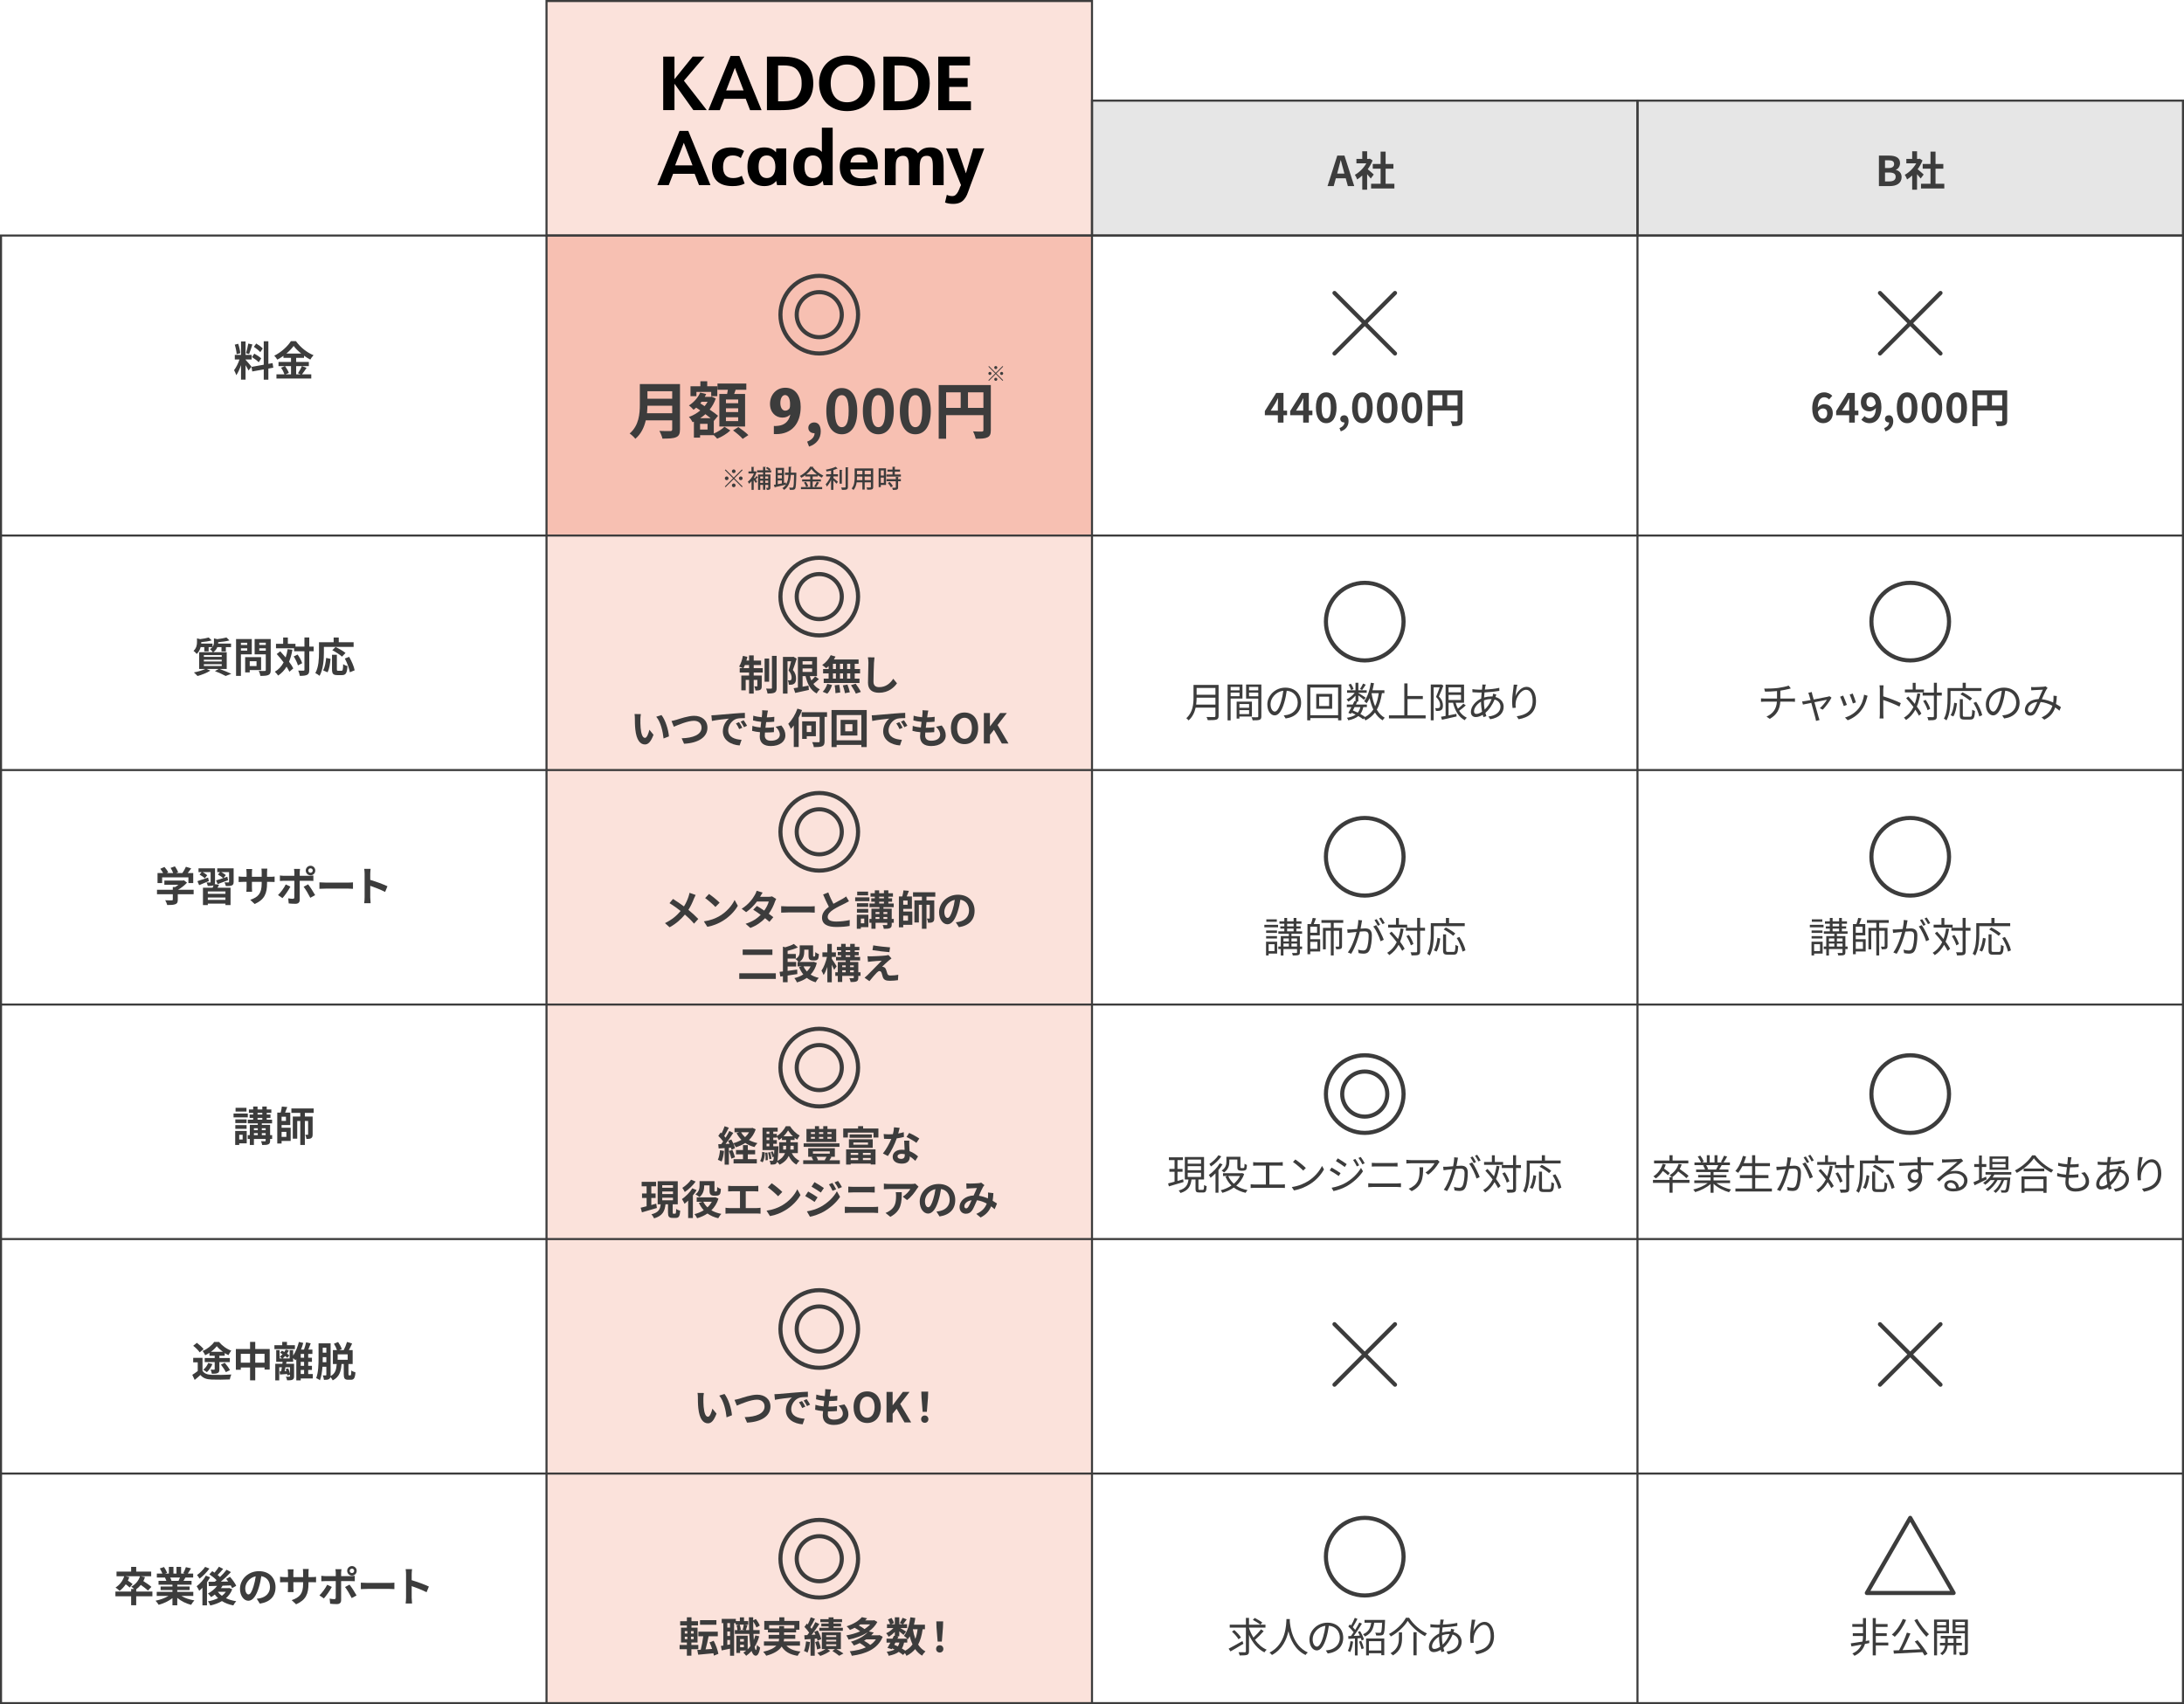<?xml version="1.0" encoding="UTF-8"?>
<svg id="_レイヤー_2" data-name="レイヤー 2" xmlns="http://www.w3.org/2000/svg" viewBox="0 0 1061 828.08">
  <defs>
    <style>
      .cls-1 {
        stroke-linecap: round;
        stroke-linejoin: round;
      }

      .cls-1, .cls-2 {
        stroke-width: 2px;
      }

      .cls-1, .cls-2, .cls-3 {
        fill: none;
        stroke: #3c3c3c;
      }

      .cls-2, .cls-3 {
        stroke-miterlimit: 10;
      }

      .cls-4, .cls-5, .cls-6, .cls-7, .cls-8 {
        stroke-width: 0px;
      }

      .cls-5 {
        fill: #f7c0b2;
      }

      .cls-6 {
        fill: #3c3c3c;
      }

      .cls-7 {
        fill: #fbe2db;
      }

      .cls-8 {
        fill: #e6e6e6;
      }
    </style>
  </defs>
  <g id="_レイヤー_1-2" data-name="レイヤー 1">
    <g>
      <rect class="cls-8" x="530.5" y="48.9" width="530" height="65.11"/>
      <rect class="cls-7" x="265.5" y=".5" width="265" height="827.08"/>
      <rect class="cls-5" x="265.5" y="114.45" width="265" height="145.78"/>
      <rect class="cls-3" x=".5" y="114.45" width="1060" height="713.13"/>
      <line class="cls-3" x1=".5" y1="260.23" x2="1060.5" y2="260.23"/>
      <line class="cls-3" x1=".5" y1="374.18" x2="1060.5" y2="374.18"/>
      <line class="cls-3" x1=".5" y1="488.13" x2="1060.5" y2="488.13"/>
      <line class="cls-3" x1=".5" y1="602.08" x2="1060.5" y2="602.08"/>
      <line class="cls-3" x1=".5" y1="716.03" x2="1060.5" y2="716.03"/>
      <line class="cls-3" x1="795.5" y1="114.45" x2="795.5" y2="827.58"/>
      <line class="cls-3" x1="530.5" y1="114.45" x2="530.5" y2="827.58"/>
      <line class="cls-3" x1="265.5" y1="114.45" x2="265.5" y2="827.58"/>
      <g>
        <path class="cls-6" d="m649.66,75.61h3.48l4.76,14.82h-3.1l-1.04-3.8h-4.8l-1.04,3.8h-3l4.74-14.82Zm-.06,8.72h3.52l-.44-1.62c-.46-1.54-.86-3.24-1.28-4.84h-.1c-.38,1.62-.82,3.3-1.26,4.84l-.44,1.62Z"/>
        <path class="cls-6" d="m665.94,86.74c-.42-.56-1.1-1.36-1.78-2.1v7.54h-2.36v-6.9c-.8.74-1.64,1.4-2.48,1.92-.2-.64-.76-1.8-1.12-2.26,2.18-1.18,4.28-3.28,5.58-5.58h-4.82v-2.16h2.84v-3.68h2.36v3.68h.9l.42-.1,1.34.86c-.6,1.52-1.4,2.96-2.36,4.28.96.78,2.5,2.16,2.92,2.56l-1.44,1.94Zm11.46,2.54v2.32h-11.32v-2.32h4.62v-7.32h-3.8v-2.3h3.8v-5.98h2.44v5.98h3.78v2.3h-3.78v7.32h4.26Z"/>
      </g>
      <g>
        <path class="cls-6" d="m120.73,180.04c-.3-.64-.86-1.68-1.44-2.6v7.02h-2.2v-7.06c-.64,1.86-1.44,3.72-2.3,4.92-.2-.72-.72-1.8-1.08-2.46,1-1.22,2.02-3.36,2.64-5.18h-2.28v-2.22h3.02v-6.54h2.2v6.54h2.96v2.22h-2.96v.14c.58.58,2.48,2.82,2.9,3.38l-1.46,1.84Zm-5.78-7.94c-.04-1.24-.44-3.18-.9-4.62l1.66-.44c.52,1.44.92,3.34,1.02,4.58l-1.78.48Zm7.66-4.72c-.52,1.6-1.1,3.5-1.6,4.66l-1.5-.42c.4-1.26.88-3.28,1.1-4.68l2,.44Zm7.76,11.72v5.4h-2.24v-5l-5.58,1-.36-2.22,5.94-1.06v-11.4h2.24v11l2.04-.38.36,2.22-2.4.44Zm-6.84-7.26c1.16.62,2.64,1.58,3.36,2.3l-1.2,1.9c-.66-.74-2.12-1.8-3.28-2.5l1.12-1.7Zm2.9-.72c-.62-.78-2-1.86-3.1-2.6l1.14-1.6c1.12.66,2.54,1.68,3.18,2.42l-1.22,1.78Z"/>
        <path class="cls-6" d="m148.94,178.74c-.76,1.1-1.54,2.32-2.24,3.16h4.52v2.04h-16.92v-2.04h3.9c-.3-.9-.96-2.24-1.66-3.22l1.82-.78h-3.06v-2.04h6.08v-1.98h-3.68v-.98c-.94.68-1.96,1.32-2.98,1.86-.3-.56-.96-1.42-1.48-1.92,3.4-1.66,6.6-4.66,8.08-7.06h2.46c2.16,3.02,5.38,5.54,8.54,6.82-.6.6-1.14,1.4-1.58,2.14-1-.52-2.04-1.18-3.04-1.9v1.04h-3.82v1.98h6.16v2.04h-6.16v4h2.18l-1.3-.54c.66-.94,1.46-2.4,1.9-3.46l2.28.84Zm-10.46-.84c.76,1.02,1.54,2.38,1.84,3.3l-1.64.7h2.7v-4h-2.9Zm7.86-6.1c-1.48-1.2-2.8-2.5-3.68-3.7-.86,1.2-2.1,2.5-3.54,3.7h7.22Z"/>
      </g>
      <g>
        <path class="cls-6" d="m620.79,201.77h-6.32v-2.02l5.52-8.82h3.54v8.58h1.74v2.26h-1.74v3.58h-2.74v-3.58Zm0-2.26v-2.88c0-.86.06-2.22.1-3.08h-.08c-.36.78-.76,1.52-1.18,2.32l-2.3,3.64h3.46Z"/>
        <path class="cls-6" d="m633.09,201.77h-6.32v-2.02l5.52-8.82h3.54v8.58h1.74v2.26h-1.74v3.58h-2.74v-3.58Zm0-2.26v-2.88c0-.86.06-2.22.1-3.08h-.08c-.36.78-.76,1.52-1.18,2.32l-2.3,3.64h3.46Z"/>
        <path class="cls-6" d="m639.27,198.07c0-4.88,1.98-7.42,5.02-7.42s5,2.56,5,7.42-1.96,7.56-5,7.56-5.02-2.66-5.02-7.56Zm7.24,0c0-4-.94-5.12-2.22-5.12s-2.24,1.12-2.24,5.12.96,5.26,2.24,5.26,2.22-1.24,2.22-5.26Z"/>
        <path class="cls-6" d="m650.73,208.01c1.56-.58,2.42-1.62,2.4-2.74h-.18c-.96,0-1.84-.62-1.84-1.74,0-1.06.86-1.74,1.9-1.74,1.36,0,2.12,1.08,2.12,2.9,0,2.34-1.36,4.12-3.78,4.92l-.62-1.6Z"/>
        <path class="cls-6" d="m656.85,198.07c0-4.88,1.98-7.42,5.02-7.42s5,2.56,5,7.42-1.96,7.56-5,7.56-5.02-2.66-5.02-7.56Zm7.24,0c0-4-.94-5.12-2.22-5.12s-2.24,1.12-2.24,5.12.96,5.26,2.24,5.26,2.22-1.24,2.22-5.26Z"/>
        <path class="cls-6" d="m668.89,198.07c0-4.88,1.98-7.42,5.02-7.42s5,2.56,5,7.42-1.96,7.56-5,7.56-5.02-2.66-5.02-7.56Zm7.24,0c0-4-.94-5.12-2.22-5.12s-2.24,1.12-2.24,5.12.96,5.26,2.24,5.26,2.22-1.24,2.22-5.26Z"/>
        <path class="cls-6" d="m680.94,198.07c0-4.88,1.98-7.42,5.02-7.42s5,2.56,5,7.42-1.96,7.56-5,7.56-5.02-2.66-5.02-7.56Zm7.24,0c0-4-.94-5.12-2.22-5.12s-2.24,1.12-2.24,5.12.96,5.26,2.24,5.26,2.22-1.24,2.22-5.26Z"/>
        <path class="cls-6" d="m710.48,204.29c0,1.3-.28,1.96-1.12,2.34-.8.4-2,.44-3.78.44-.12-.66-.52-1.76-.86-2.38,1.14.08,2.44.06,2.84.06.38-.02.52-.14.52-.48v-4.84h-12.08v7.64h-2.4v-17.4h16.88v14.62Zm-14.48-7.22h4.72v-5.04h-4.72v5.04Zm12.08,0v-5.04h-5v5.04h5Z"/>
      </g>
      <g>
        <path class="cls-6" d="m366.16,324.66h4.38v2.14h-4.38v1.46h3.9v5.1c0,.92-.14,1.48-.72,1.82-.56.34-1.32.38-2.32.36-.06-.6-.32-1.44-.58-2.02.56.04,1.06.04,1.24.02.18,0,.24-.04.24-.24v-2.92h-1.76v6.64h-2.26v-6.64h-1.64v5.06h-2.12v-7.18h3.76v-1.46h-4.54v-2.14h1.5c-.52-.26-1.34-.6-1.8-.76.82-1.26,1.48-3.28,1.84-5.18l2.18.46c-.12.62-.28,1.22-.46,1.82h1.28v-2.52h2.26v2.52h3.58v2.16h-3.58v1.5Zm-2.26,0v-1.5h-2.02c-.22.56-.46,1.06-.68,1.5h2.7Zm9.76,6.6h-2.22v-11.26h2.22v11.26Zm3.64-12.56v15.52c0,1.28-.26,1.92-.98,2.32-.74.38-1.9.46-3.44.46-.08-.66-.4-1.7-.7-2.4,1.02.04,2.06.04,2.4.04.32-.02.44-.1.44-.44v-15.5h2.28Z"/>
        <path class="cls-6" d="m387.04,320.05c-.56,1.74-1.24,3.94-1.86,5.5,1.3,1.54,1.54,2.92,1.54,4.08.02,1.32-.28,2.16-.92,2.6-.32.26-.74.38-1.18.46-.4.06-.88.04-1.38.04-.02-.6-.2-1.52-.54-2.12.38.02.68.02.94.02.22,0,.4-.06.58-.18.24-.18.36-.56.36-1.12,0-.94-.3-2.18-1.48-3.52.42-1.28.88-3.08,1.24-4.48h-1.76v15.7h-2.22v-17.82h4.72l.34-.1,1.62.94Zm10.8,9.94c-.86.82-1.84,1.68-2.7,2.34.8,1.14,1.84,2.04,3.14,2.62-.52.48-1.22,1.38-1.54,2.02-2.94-1.56-4.5-4.54-5.4-8.44h-1.44v5.16c.94-.16,1.92-.34,2.88-.52l.18,2.08c-2.3.54-4.76,1.04-6.64,1.46l-.78-2.3c.6-.08,1.3-.2,2.08-.32v-14.86h9.28v9.3h-3.48c.2.74.46,1.46.76,2.12.66-.64,1.34-1.36,1.8-1.98l1.86,1.32Zm-7.94-8.7v1.58h4.64v-1.58h-4.64Zm0,5.2h4.64v-1.68h-4.64v1.68Z"/>
        <path class="cls-6" d="m402.55,323.66c-.4.38-.78.74-1.18,1.04-.44-.42-1.4-1.18-1.94-1.56,1.68-1.1,3.26-2.92,4.14-4.78l2.32.68c-.22.48-.48.94-.78,1.4h12v2.1h-1.88v2.56h2.6v2.12h-2.6v2.54h2.32v2.12h-17.38v-2.12h2.38v-2.54h-2.68v-2.12h2.68v-1.44Zm-2.88,12.48c.88-.84,1.78-2.38,2.24-3.84l2.3.56c-.44,1.52-1.3,3.16-2.28,4.2l-2.26-.92Zm4.98-11.04h1.44v-2.56h-1.44v2.56Zm0,4.66h1.44v-2.54h-1.44v2.54Zm3.04,2.98c.24,1.22.48,2.8.5,3.74l-2.32.34c0-.96-.16-2.6-.38-3.82l2.2-.26Zm1.86-7.64v-2.56h-1.48v2.56h1.48Zm-1.48,2.12v2.54h1.48v-2.54h-1.48Zm3.62,5.44c.48,1.18.98,2.74,1.16,3.72l-2.38.46c-.12-.96-.58-2.58-1.02-3.8l2.24-.38Zm1.36-10.12h-1.52v2.56h1.52v-2.56Zm0,4.68h-1.52v2.54h1.52v-2.54Zm2.64,5c.9,1.22,2.02,2.9,2.52,4l-2.44.82c-.42-1.06-1.48-2.82-2.36-4.1l2.28-.72Z"/>
        <path class="cls-6" d="m424.58,322.1c-.08,2.16-.24,6.64-.24,9.12,0,2.02,1.2,2.68,2.76,2.68,3.3,0,5.4-1.9,6.84-4.08l1.82,2.2c-1.28,1.92-4.12,4.6-8.68,4.6-3.28,0-5.4-1.44-5.4-4.86,0-2.68.2-7.94.2-9.66,0-.94-.08-1.9-.26-2.7l3.22.04c-.12.84-.22,1.86-.26,2.66Z"/>
        <path class="cls-6" d="m311.1,349.44c-.02,1.3,0,2.8.12,4.24.28,2.88.88,4.86,2.14,4.86.94,0,1.74-2.34,2.12-3.94l2,2.44c-1.32,3.48-2.58,4.7-4.18,4.7-2.2,0-4.1-1.98-4.66-7.34-.2-1.84-.22-4.18-.22-5.4,0-.56-.04-1.42-.16-2.04l3.08.04c-.14.72-.24,1.88-.24,2.44Zm13.88,8.38l-2.62,1.02c-.32-3.22-1.38-8.08-3.56-10.56l2.54-.82c1.9,2.3,3.42,7.3,3.64,10.36Z"/>
        <path class="cls-6" d="m328.68,349.74c1.54-.48,5.62-1.92,8.54-1.92,3.62,0,6.46,2.08,6.46,5.78,0,4.54-4.32,7.44-11.36,7.8l-1.16-2.66c5.42-.14,9.66-1.7,9.66-5.18,0-1.88-1.3-3.32-3.7-3.32-2.94,0-7.68,2-9.76,2.9l-1.14-2.8c.74-.12,1.74-.4,2.46-.6Z"/>
        <path class="cls-6" d="m347.56,347.48c1.68-.14,4.98-.44,8.64-.74,2.06-.18,4.24-.3,5.66-.36l.02,2.56c-1.08.02-2.8.02-3.86.28-2.42.64-4.24,3.22-4.24,5.6,0,3.3,3.08,4.48,6.48,4.66l-.94,2.74c-4.2-.28-8.16-2.52-8.16-6.86,0-2.88,1.62-5.16,2.98-6.18-1.88.2-5.96.64-8.28,1.14l-.26-2.74c.8-.02,1.58-.06,1.96-.1Zm13.06,6.14l-1.52.68c-.5-1.1-.92-1.88-1.56-2.78l1.48-.62c.5.72,1.22,1.94,1.6,2.72Zm2.32-.98l-1.5.72c-.54-1.08-1-1.82-1.64-2.7l1.46-.68c.5.7,1.26,1.88,1.68,2.66Z"/>
        <path class="cls-6" d="m372.74,347.05c-.06.34-.14.88-.22,1.54,1.44-.02,2.72-.14,3.66-.28l-.08,2.38c-1.2.12-2.3.2-3.9.2-.12.88-.24,1.82-.34,2.72h.14c1.24,0,2.72-.08,4.02-.24l-.06,2.38c-1.12.1-2.28.18-3.54.18h-.8c-.04.6-.08,1.1-.08,1.46,0,1.66,1.02,2.54,2.98,2.54,2.8,0,4.32-1.28,4.32-2.92,0-1.36-.74-2.64-2.06-3.88l2.82-.6c1.32,1.68,1.94,3.1,1.94,4.8,0,3.02-2.72,5.18-7.1,5.18-3.14,0-5.36-1.36-5.36-4.7,0-.48.06-1.2.14-2.02-1.46-.14-2.78-.36-3.84-.66l.14-2.42c1.3.44,2.64.66,3.94.8.12-.9.24-1.84.34-2.74-1.38-.14-2.8-.38-3.98-.72l.14-2.3c1.16.38,2.66.64,4.12.76.06-.62.12-1.16.16-1.62.06-.94.06-1.34.02-1.78l2.82.16c-.18.72-.26,1.26-.34,1.78Z"/>
        <path class="cls-6" d="m389.64,345.05c-.46,1.22-1,2.44-1.64,3.66v14.26h-2.38v-10.46c-.46.62-.94,1.18-1.4,1.68-.22-.58-.86-1.88-1.28-2.48,1.76-1.76,3.48-4.56,4.46-7.38l2.24.72Zm12.14,3.3h-1.2v11.86c0,1.38-.3,2.02-1.16,2.4-.84.36-2.2.44-4.06.44-.08-.7-.46-1.74-.8-2.44,1.3.06,2.7.06,3.1.06s.52-.12.52-.5v-11.82h-8.72v-2.28h12.32v2.28Zm-9.86,9.4v1.3h-2.22v-8.54h6.66v7.24h-4.44Zm0-5.18v3.12h2.22v-3.12h-2.22Z"/>
        <path class="cls-6" d="m421.06,345.01v18h-2.6v-1.06h-12.02v1.06h-2.48v-18h17.1Zm-2.6,14.72v-12.28h-12.02v12.28h12.02Zm-1.94-9.92v7.6h-8.16v-7.6h8.16Zm-2.4,2.08h-3.52v3.46h3.52v-3.46Z"/>
        <path class="cls-6" d="m425.45,347.48c1.68-.14,4.98-.44,8.64-.74,2.06-.18,4.24-.3,5.66-.36l.02,2.56c-1.08.02-2.8.02-3.86.28-2.42.64-4.24,3.22-4.24,5.6,0,3.3,3.08,4.48,6.48,4.66l-.94,2.74c-4.2-.28-8.16-2.52-8.16-6.86,0-2.88,1.62-5.16,2.98-6.18-1.88.2-5.96.64-8.28,1.14l-.26-2.74c.8-.02,1.58-.06,1.96-.1Zm13.06,6.14l-1.52.68c-.5-1.1-.92-1.88-1.56-2.78l1.48-.62c.5.72,1.22,1.94,1.6,2.72Zm2.32-.98l-1.5.72c-.54-1.08-1-1.82-1.64-2.7l1.46-.68c.5.7,1.26,1.88,1.68,2.66Z"/>
        <path class="cls-6" d="m450.64,347.05c-.06.34-.14.88-.22,1.54,1.44-.02,2.72-.14,3.66-.28l-.08,2.38c-1.2.12-2.3.2-3.9.2-.12.88-.24,1.82-.34,2.72h.14c1.24,0,2.72-.08,4.02-.24l-.06,2.38c-1.12.1-2.28.18-3.54.18h-.8c-.04.6-.08,1.1-.08,1.46,0,1.66,1.02,2.54,2.98,2.54,2.8,0,4.32-1.28,4.32-2.92,0-1.36-.74-2.64-2.06-3.88l2.82-.6c1.32,1.68,1.94,3.1,1.94,4.8,0,3.02-2.72,5.18-7.1,5.18-3.14,0-5.36-1.36-5.36-4.7,0-.48.06-1.2.14-2.02-1.46-.14-2.78-.36-3.84-.66l.14-2.42c1.3.44,2.64.66,3.94.8.12-.9.24-1.84.34-2.74-1.38-.14-2.8-.38-3.98-.72l.14-2.3c1.16.38,2.66.64,4.12.76.06-.62.12-1.16.16-1.62.06-.94.06-1.34.02-1.78l2.82.16c-.18.72-.26,1.26-.34,1.78Z"/>
        <path class="cls-6" d="m461.95,353.84c0-4.82,2.7-7.62,6.62-7.62s6.62,2.82,6.62,7.62-2.7,7.74-6.62,7.74-6.62-2.94-6.62-7.74Zm10.22,0c0-3.18-1.4-5.08-3.6-5.08s-3.6,1.9-3.6,5.08,1.4,5.18,3.6,5.18,3.6-2.02,3.6-5.18Z"/>
        <path class="cls-6" d="m477.96,346.47h2.96v6.44h.06l4.9-6.44h3.26l-4.52,5.84,5.32,8.98h-3.24l-3.84-6.66-1.94,2.5v4.16h-2.96v-14.82Z"/>
      </g>
      <g>
        <path class="cls-6" d="m106.68,325.07c2.04.72,4.34,1.68,5.7,2.34l-2.76,1.06c-1.14-.66-3.18-1.6-5.2-2.36l1.8-1.04h-5.84l1.82.8c-1.66,1.08-4.22,2.06-6.24,2.62-.42-.46-1.26-1.32-1.76-1.74,1.94-.36,4.12-1,5.5-1.68h-2.96v-8.16h6.64c-.3-.5-.96-1.18-1.38-1.46.5-.32.88-.66,1.16-1h-1.8v2.08h-2.12v-2.08h-1.76c-.3,1.14-.86,2.36-1.92,3.32-.32-.44-1.08-1.2-1.56-1.48,1.46-1.32,1.7-2.96,1.7-4.28v-1.82l1.52.38c1.56-.18,3.16-.48,4.16-.8l1.46,1.4c-1.44.44-3.34.72-5.08.86v.1c0,.18,0,.4-.02.6h5.5v1.62c.58-.76.7-1.56.7-2.32v-1.82l1.6.38c1.66-.2,3.4-.5,4.48-.82l1.44,1.42c-1.54.44-3.6.7-5.46.86v.1c0,.18,0,.38-.02.58h6.26v1.72h-2.52v2.1h-2.12v-2.1h-2.02c-.34.88-.94,1.74-1.96,2.46h6.52v8.16h-3.46Zm-7.64-5.88h8.68v-.86h-8.68v.86Zm0,2.22h8.68v-.86h-8.68v.86Zm0,2.22h8.68v-.88h-8.68v.88Z"/>
        <path class="cls-6" d="m117.04,317.95v10.48h-2.36v-17.92h7.64v7.44h-5.28Zm0-5.62v1.08h3.06v-1.08h-3.06Zm3.06,3.82v-1.14h-3.06v1.14h3.06Zm1.22,9.46v1.12h-2.22v-7.4h7.74v6.28h-5.52Zm0-4.32v2.36h3.3v-2.36h-3.3Zm10.2,4.3c0,1.32-.26,2-1.1,2.38-.82.4-2.08.46-3.92.46-.08-.68-.46-1.8-.8-2.44,1.16.08,2.52.06,2.9.04.38,0,.52-.12.52-.48v-7.58h-5.42v-7.46h7.82v15.08Zm-5.56-13.28v1.1h3.16v-1.1h-3.16Zm3.16,3.86v-1.16h-3.16v1.16h3.16Z"/>
        <path class="cls-6" d="m142.06,315.73c-.38,2.16-.92,4.1-1.64,5.82.88,1.16,1.6,2.28,2.06,3.24l-1.9,1.62c-.32-.72-.78-1.56-1.36-2.46-1.06,1.76-2.42,3.2-4.1,4.32-.28-.48-1.1-1.42-1.6-1.86,1.86-1.08,3.24-2.62,4.26-4.54-1.06-1.42-2.24-2.84-3.34-4.06l1.7-1.34c.86.92,1.76,1.94,2.64,3,.42-1.24.74-2.58.96-4.04l2.32.3Zm10.32.74h-2.14v9c0,1.34-.24,2.04-1,2.42-.76.42-1.94.52-3.6.52-.08-.7-.42-1.84-.76-2.56,1.12.06,2.2.04,2.54.04.36,0,.48-.1.48-.42v-9h-5.02v-1.44h-8.8v-2.2h3.48v-3.06h2.28v3.06h3.7v1.36h4.36v-4.44h2.34v4.44h2.14v2.28Zm-7.8,1.58c.94,1.32,1.9,3.04,2.22,4.22l-2.06,1.06c-.3-1.18-1.16-3-2.06-4.36l1.9-.92Z"/>
        <path class="cls-6" d="m157.35,317.11c0,3.22-.3,8.16-2.1,11.28-.44-.4-1.5-1.08-2.06-1.34,1.64-2.86,1.78-7.06,1.78-9.94v-5.04h7.12v-2.3h2.48v2.3h7.22v2.26h-14.44v2.78Zm-.36,8.64c.84-1.52,1.26-3.84,1.46-6.06l2.14.46c-.22,2.3-.58,4.94-1.48,6.54l-2.12-.94Zm8.92.18c.6,0,.72-.46.8-3.22.5.42,1.48.8,2.1.96-.22,3.42-.82,4.38-2.68,4.38h-2.22c-2.12,0-2.62-.7-2.62-2.92v-6.98h2.36v6.96c0,.72.08.82.64.82h1.62Zm.22-6.86c-.96-.94-3.06-2.28-4.7-3.12l1.58-1.56c1.6.76,3.76,1.96,4.84,2.9l-1.72,1.78Zm3.5.1c1.18,2.08,2.34,4.72,2.66,6.54l-2.34.96c-.26-1.78-1.3-4.56-2.44-6.68l2.12-.82Z"/>
      </g>
      <g>
        <path class="cls-6" d="m94.07,434.53h-7.7v2.66c0,1.24-.26,1.86-1.24,2.2-.94.34-2.18.38-3.88.38-.16-.68-.62-1.68-.98-2.32,1.28.06,2.76.06,3.16.04.42,0,.52-.08.52-.36v-2.6h-7.68v-2.18h7.68v-1.32h1.14c.52-.32,1.06-.7,1.54-1.1h-6.78v-2.06h8.98l.52-.12,1.5,1.16c-1.14,1.22-2.7,2.5-4.34,3.44h7.56v2.18Zm-15.3-5.44h-2.24v-4.86h2.72c-.36-.66-.9-1.44-1.38-2.06l2.02-.9c.7.78,1.5,1.84,1.82,2.62l-.72.34h3.14c-.28-.78-.78-1.74-1.26-2.5l2.1-.76c.64.86,1.3,2.08,1.56,2.88l-.96.38h3.02c.66-.94,1.34-2.1,1.72-3.04l2.58.78c-.54.76-1.14,1.56-1.68,2.26h2.66v4.86h-2.34v-2.76h-12.76v2.76Z"/>
        <path class="cls-6" d="m101.46,428.13c-1.6.7-3.3,1.4-4.72,1.98l-.82-1.94c1.3-.4,3.26-1.08,5.18-1.74l.36,1.7Zm4.98,1.78c-.24.52-.52,1.02-.78,1.46h6.34v8.42h-2.48v-.72h-8.56v.72h-2.36v-8.42h4.7c.16-.38.3-.8.42-1.16l-.06.02c-.62.26-1.5.26-2.72.26-.08-.52-.36-1.22-.6-1.68.68.02,1.46.02,1.68.02s.3-.08.3-.28v-4.76h-3.86c.8.44,1.74,1.04,2.22,1.5l-1.2,1.52c-.5-.56-1.62-1.34-2.52-1.82l1-1.2h-1.52v-1.84h8.02v6.62c0,.44-.04.78-.16,1.04l2.14.3Zm3.08,3.26h-8.56v1.16h8.56v-1.16Zm0,4.1v-1.16h-8.56v1.16h8.56Zm3.98-8.76c0,.96-.2,1.44-.88,1.74-.66.3-1.62.32-2.92.3-.1-.56-.38-1.3-.64-1.8.76.04,1.64.04,1.88.04.26-.02.34-.08.34-.3v-4.7h-3.82c.82.42,1.74,1,2.22,1.42l-1.08,1.44c.6-.22,1.22-.42,1.84-.64l.36,1.7c-1.72.66-3.56,1.34-5.04,1.88l-.8-1.78c.92-.28,2.14-.66,3.44-1.1-.56-.56-1.66-1.28-2.52-1.74l.96-1.18h-1.3v-1.84h7.96v6.56Z"/>
        <path class="cls-6" d="m123.71,439.27l-2.14-2.02c3.86-1.34,5.56-3.06,5.56-7.98v-.76h-4.74v2.72c0,.88.06,1.7.08,2.1h-2.8c.06-.4.12-1.2.12-2.1v-2.72h-1.7c-1,0-1.72.04-2.16.08v-2.72c.34.06,1.16.18,2.16.18h1.7v-1.98c0-.58-.06-1.2-.12-1.8h2.84c-.06.38-.12,1.02-.12,1.8v1.98h4.74v-2.1c0-.8-.06-1.46-.12-1.86h2.86c-.06.4-.14,1.06-.14,1.86v2.1h1.48c1.06,0,1.66-.04,2.2-.14v2.66c-.44-.04-1.14-.06-2.2-.06h-1.48v.66c0,4.96-1.2,7.98-6.02,10.1Z"/>
        <path class="cls-6" d="m137.22,436.41l-2.16-1.48c1.34-1.28,2.94-3.48,3.76-5.16l2.26,1.06c-.92,1.78-2.76,4.4-3.86,5.58Zm8.38-12.44v1.6h4.66c.56,0,1.44-.06,1.98-.14v2.62c-.64-.04-1.42-.06-1.96-.06h-4.68v9.3c0,1.16-.66,1.88-2.08,1.88-1.08,0-2.24-.06-3.26-.18l-.24-2.48c.86.16,1.74.24,2.22.24.52,0,.72-.2.74-.72.02-.74.02-7.08.02-8.02v-.02h-5.08c-.6,0-1.38.02-1.94.08v-2.66c.6.08,1.3.16,1.94.16h5.08v-1.6c0-.52-.1-1.4-.18-1.74h2.96c-.04.28-.18,1.24-.18,1.74Zm7.5,11l-2.36,1.28c-.86-1.72-2.28-4.14-3.24-5.36l2.18-1.18c1.02,1.28,2.62,3.8,3.42,5.26Zm-2.24-14.28c1.28,0,2.3,1.04,2.3,2.32s-1.02,2.32-2.3,2.32-2.32-1.04-2.32-2.32,1.04-2.32,2.32-2.32Zm0,3.4c.6,0,1.08-.48,1.08-1.08s-.48-1.08-1.08-1.08-1.1.48-1.1,1.08.5,1.08,1.1,1.08Z"/>
        <path class="cls-6" d="m158.4,428.87h10.74c.94,0,1.82-.08,2.34-.12v3.14c-.48-.02-1.5-.1-2.34-.1h-10.74c-1.14,0-2.48.04-3.22.1v-3.14c.72.06,2.18.12,3.22.12Z"/>
        <path class="cls-6" d="m177.13,424.59c0-.7-.06-1.7-.2-2.4h3.12c-.08.7-.18,1.58-.18,2.4v2.96c2.68.78,6.52,2.2,8.36,3.1l-1.14,2.76c-2.06-1.08-5.06-2.24-7.22-2.98v5.66c0,.58.1,1.98.18,2.8h-3.12c.12-.8.2-2,.2-2.8v-11.5Z"/>
      </g>
      <g>
        <path class="cls-6" d="m120.38,542.95h-6.92v-1.88h6.92v1.88Zm-.52,12.62h-3.64v.78h-1.96v-6.82h5.6v6.04Zm-.06-9.86h-5.48v-1.78h5.48v1.78Zm-5.48,1h5.48v1.8h-5.48v-1.8Zm5.42-6.6h-5.3v-1.8h5.3v1.8Zm-3.52,11.3v2.28h1.66v-2.28h-1.66Zm16,2.04h-1v.82c0,1-.2,1.48-.88,1.78-.66.3-1.64.32-2.98.32-.06-.56-.3-1.32-.54-1.84.78.04,1.66.04,1.9.04.26-.02.34-.08.34-.32v-.8h-5.7v2.92h-2v-2.92h-1v-1.88h1v-4.98h3.88v-.72h-4.84v-1.8h2.6v-.86h-1.72v-1.64h1.72v-.8h-2.08v-1.68h2.08v-1.4h2.12v1.4h2.32v-1.4h2.14v1.4h2.24v1.68h-2.24v.8h1.82v1.64h-1.82v.86h2.6v1.8h-4.98v.72h4.02v4.98h1v1.88Zm-8.86-5.22v.94h1.88v-.94h-1.88Zm0,3.34h1.88v-.94h-1.88v.94Zm1.76-10h2.32v-.8h-2.32v.8Zm0,2.5h2.32v-.86h-2.32v.86Zm2.08,4.16v.94h1.86v-.94h-1.86Zm1.86,3.34v-.94h-1.86v.94h1.86Z"/>
        <path class="cls-6" d="m136.8,547.98h4.42v6.44h-4.42v1.24h-2.1v-15.02h1.66c.24-.96.48-2.08.56-2.94l2.64.22c-.34.94-.72,1.92-1.06,2.72h2.52v6.04h-4.22v1.3Zm2.12-5.34h-2.12v2.04h2.12v-2.04Zm-2.12,7.34v2.44h2.32v-2.44h-2.32Zm11.3-9.2v1.78h3.78v8.64c0,.92-.14,1.5-.72,1.86-.56.36-1.26.38-2.28.38-.04-.62-.32-1.5-.6-2.04.5.02,1,.02,1.16.02.18,0,.24-.06.24-.26v-6.46h-1.58v11.66h-2.22v-11.66h-1.48v8.6h-2.16v-10.74h3.64v-1.78h-4.32v-2.16h10.82v2.16h-4.28Z"/>
      </g>
      <g>
        <path class="cls-6" d="m98.38,666.09c.84,1.34,2.36,1.88,4.46,1.96,2.34.1,6.88.04,9.54-.16-.28.56-.64,1.72-.74,2.4-2.42.12-6.44.16-8.84.06-2.48-.1-4.14-.66-5.44-2.22-.86.78-1.72,1.56-2.78,2.4l-1.16-2.48c.8-.48,1.78-1.16,2.64-1.84v-4.22h-2.2v-2.18h4.52v6.28Zm-1.38-8.96c-.58-.94-1.98-2.3-3.14-3.2l1.78-1.42c1.16.86,2.6,2.12,3.26,3.06l-1.9,1.56Zm4.76.24c-.68.44-1.38.84-2.08,1.18-.26-.6-.8-1.54-1.24-2.08,2.26-.92,4.52-2.78,5.62-4.4h2.34c1.54,1.86,3.74,3.46,5.96,4.22-.5.62-1.02,1.52-1.38,2.2-.58-.28-1.2-.62-1.82-1.02v1.32h-2.58v1.1h5.08v1.96h-5.08v3.48c0,1-.16,1.54-.84,1.86-.68.32-1.58.34-2.82.34-.08-.6-.36-1.44-.62-2,.68.04,1.46.04,1.66.04.26,0,.34-.08.34-.3v-3.42h-4.84v-1.96h4.84v-1.1h-2.54v-1.42Zm1.44,5.44c-.62,1.5-1.66,3.02-2.7,3.96-.4-.36-1.26-.9-1.76-1.18,1.04-.82,1.92-2.04,2.4-3.28l2.06.5Zm5.1-5.94c-1.16-.84-2.26-1.82-2.98-2.74-.7.92-1.7,1.88-2.86,2.74h5.84Zm.9,5.34c.9,1.08,2.02,2.54,2.52,3.56l-2,.98c-.46-.98-1.5-2.54-2.4-3.66l1.88-.88Z"/>
        <path class="cls-6" d="m131.02,655.51v9.98h-2.5v-1h-4.52v6.24h-2.52v-6.24h-4.5v1.1h-2.4v-10.08h6.9v-3.46h2.52v3.46h7.02Zm-9.54,6.64v-4.3h-4.5v4.3h4.5Zm7.04,0v-4.3h-4.52v4.3h4.52Z"/>
        <path class="cls-6" d="m143.27,655.55h-9.96v-1.88h3.8v-1.62h2.3v1.62h3.86v1.88Zm8.7,14.26h-5.88v.94h-2.14v-10.34c-.12.2-.26.38-.38.56-.26-.26-.72-.68-1.16-1.04v1.78h-3.22l-.18.98h3.86v6.04c0,.9-.16,1.38-.8,1.7-.58.28-1.42.3-2.58.3-.08-.54-.36-1.28-.6-1.78.7.04,1.46.02,1.68.02.24,0,.3-.06.3-.26v-.74l-1.24.38c-.02-.2-.06-.44-.12-.7-1.24.1-2.42.2-3.5.26l-.16-1.54.74-.04c.14-.58.24-1.26.36-1.94h-1.3v6.36h-1.92v-8.06h3.44c.04-.34.08-.66.12-.98h-3.1v-5.66h1.64v4.04h1.24c-.32-.26-.82-.64-1.14-.86.48-.34.94-.74,1.34-1.18-.4-.26-.82-.5-1.2-.72l.92-1.04c.36.2.76.42,1.16.66.24-.38.46-.76.64-1.16l1.52.36c-.24.56-.54,1.1-.88,1.6.44.3.84.6,1.12.86l-.96,1.18c-.26-.26-.64-.58-1.06-.88-.38.44-.8.84-1.22,1.18h3.4v-4.04h1.7v2.66c1.2-1.78,2.18-4.24,2.8-6.64l2.12.48c-.3,1.08-.66,2.18-1.08,3.22h1.44c.4-1.08.8-2.46,1.02-3.52l2.24.5c-.38,1.02-.78,2.1-1.16,3.02h1.98v2.12h-2.04v1.86h1.82v2h-1.82v1.92h1.82v2h-1.82v1.98h2.24v2.16Zm-13.3-5.42c-.12.66-.26,1.3-.4,1.86l.86-.04c-.1-.34-.22-.66-.34-.96l1.24-.32c.34.8.68,1.8.84,2.56v-3.1h-2.2Zm9.06-6.5h-1.64v1.86h1.64v-1.86Zm0,3.86h-1.64v1.92h1.64v-1.92Zm-1.64,5.9h1.64v-1.98h-1.64v1.98Z"/>
        <path class="cls-6" d="m170.24,668.31c.3,0,.38-.3.42-2.38.44.36,1.4.76,2.02.92-.2,2.82-.76,3.6-2.18,3.6h-1.34c-1.78,0-2.16-.7-2.16-2.8v-4.84h-1.08c-.26,3.48-.98,6.26-4.28,7.94-.2-.48-.68-1.14-1.12-1.58-.1.38-.3.68-.62.9-.58.38-1.34.44-2.52.44-.04-.58-.3-1.6-.58-2.18.62.02,1.22.02,1.44.02s.3-.08.3-.32v-3.9h-1.88c-.18,2.32-.52,4.74-1.22,6.56-.4-.34-1.34-.86-1.84-1.04,1.08-2.74,1.16-6.76,1.16-9.66v-7.24h5.86v15.32c0,.22,0,.42-.02.6,2.38-1.28,2.78-3.32,2.98-5.86h-1.86v-6.78h1.98c-.3-.94-.88-2.16-1.48-3.08l2.04-.84c.72,1.04,1.48,2.44,1.76,3.42l-1.16.5h2.12c.6-1.14,1.24-2.72,1.6-3.96l2.48.78c-.5,1.1-1.04,2.24-1.56,3.18h1.82v6.78h-2.04v4.82c0,.62.04.68.3.68h.66Zm-11.7-6.38v-2.48h-1.76v.54c0,.6,0,1.24-.02,1.94h1.78Zm-1.76-7.04v2.4h1.76v-2.4h-1.76Zm12.12,3.22h-4.86v2.62h4.86v-2.62Z"/>
      </g>
      <g>
        <path class="cls-6" d="m74.03,775.66h-7.86v4.36h-2.46v-4.36h-7.64v-2.28h7.64v-1.26h1.44c-.46-.42-1.04-.9-1.4-1.12,2.04-1.08,3.58-2.86,4.26-5.08h-7.1l1.9.44c-.2.58-.42,1.16-.7,1.7.84.54,1.8,1.22,2.3,1.68l-1.42,1.66c-.4-.42-1.16-1.02-1.9-1.56-.86,1.28-1.88,2.36-2.98,3.18-.42-.44-1.42-1.24-1.98-1.62,1.94-1.16,3.48-3.16,4.22-5.48h-3.74v-2.26h7.1v-2.28h2.46v2.28h7.28v2.26h-5.14l2.12.44c-.22.68-.5,1.32-.8,1.92,1.36.86,3.04,2,3.92,2.82l-1.68,1.8c-.74-.76-2.16-1.84-3.46-2.76-.68.82-1.42,1.54-2.24,2.12v1.12h7.86v2.28Z"/>
        <path class="cls-6" d="m88.1,775.48c1.7,1.04,4.02,1.82,6.34,2.18-.54.52-1.24,1.52-1.6,2.16-2.46-.62-4.88-1.82-6.72-3.38v3.6h-2.34v-3.48c-1.86,1.46-4.32,2.62-6.7,3.24-.34-.58-1.02-1.5-1.52-1.98,2.24-.46,4.6-1.3,6.32-2.34h-5.74v-1.96h7.64v-.88h-5.76v-1.72h5.76v-.9h-6.76v-1.86h3.8c-.16-.5-.42-1.1-.68-1.56l.24-.04h-4.18v-1.94h2.68c-.28-.76-.8-1.72-1.24-2.48l2.04-.7c.58.86,1.24,2.04,1.52,2.82l-.98.36h1.82v-3.26h2.22v3.26h1.48v-3.26h2.24v3.26h1.78l-.72-.22c.48-.82.98-2.02,1.26-2.9l2.5.6c-.56.92-1.1,1.82-1.56,2.52h2.6v1.94h-3.76c-.32.58-.64,1.12-.94,1.6h3.92v1.86h-6.94v.9h6v1.72h-6v.88h7.78v1.96h-5.8Zm-5.44-8.92c.28.52.54,1.12.68,1.54l-.34.06h3.74c.24-.48.48-1.06.7-1.6h-4.78Z"/>
        <path class="cls-6" d="m102.08,766.42c-.44.8-.96,1.62-1.52,2.42v11.24h-2.22v-8.56c-.52.56-1.04,1.04-1.56,1.48-.22-.52-.86-1.72-1.24-2.22,1.66-1.26,3.42-3.2,4.46-5.14l2.08.78Zm-.34-4.22c-1.26,1.72-3.12,3.66-4.78,4.88-.3-.48-.88-1.32-1.24-1.74,1.42-1,3.08-2.66,3.92-3.96l2.1.82Zm11.08,10.08c-.68,1.76-1.74,3.18-3.04,4.32,1.44.68,3.12,1.18,4.98,1.46-.5.5-1.12,1.42-1.42,2.04-2.12-.42-3.96-1.12-5.52-2.1-1.66.98-3.6,1.68-5.66,2.14-.22-.6-.72-1.54-1.14-2.02,1.78-.3,3.46-.82,4.92-1.56-.58-.52-1.12-1.1-1.58-1.74-.6.46-1.2.88-1.8,1.24-.32-.46-1.08-1.34-1.54-1.76,1.7-.86,3.34-2.18,4.46-3.7l-4,.12-.2-2.1c.9,0,1.94,0,3.08-.02.28-.24.58-.5.86-.76-.92-.94-2.32-2.06-3.52-2.84l1.42-1.54c.34.22.72.46,1.1.72.78-.9,1.62-2,2.14-2.88l2.06,1.06c-.86,1.02-1.84,2.1-2.68,2.94.42.34.82.68,1.14,1,1.22-1.18,2.36-2.44,3.22-3.54l2.1,1.16c-1.44,1.52-3.22,3.22-4.9,4.64l3.58-.06c-.32-.46-.66-.88-1-1.28l1.84-1.02c1.16,1.3,2.48,3.1,3.04,4.38l-2,1.12c-.16-.38-.38-.84-.66-1.32-1.32.06-2.68.1-3.98.14-.24.4-.5.8-.78,1.18h3.62l.38-.08,1.48.66Zm-7,1.22c.52.72,1.2,1.36,1.98,1.94.76-.58,1.4-1.22,1.92-1.96h-3.88l-.02.02Z"/>
        <path class="cls-6" d="m126.23,779.24l-1.5-2.38c.76-.08,1.32-.2,1.86-.32,2.56-.6,4.56-2.44,4.56-5.36,0-2.76-1.5-4.82-4.2-5.28-.28,1.7-.62,3.54-1.2,5.42-1.2,4.04-2.92,6.52-5.1,6.52s-4.06-2.44-4.06-5.82c0-4.62,4-8.56,9.18-8.56s8.08,3.44,8.08,7.8-2.58,7.2-7.62,7.98Zm-5.5-4.48c.84,0,1.62-1.26,2.44-3.96.46-1.48.84-3.18,1.06-4.84-3.3.68-5.08,3.6-5.08,5.8,0,2.02.8,3,1.58,3Z"/>
        <path class="cls-6" d="m143.84,779.56l-2.14-2.02c3.86-1.34,5.56-3.06,5.56-7.98v-.76h-4.74v2.72c0,.88.06,1.7.08,2.1h-2.8c.06-.4.12-1.2.12-2.1v-2.72h-1.7c-1,0-1.72.04-2.16.08v-2.72c.34.06,1.16.18,2.16.18h1.7v-1.98c0-.58-.06-1.2-.12-1.8h2.84c-.06.38-.12,1.02-.12,1.8v1.98h4.74v-2.1c0-.8-.06-1.46-.12-1.86h2.86c-.06.4-.14,1.06-.14,1.86v2.1h1.48c1.06,0,1.66-.04,2.2-.14v2.66c-.44-.04-1.14-.06-2.2-.06h-1.48v.66c0,4.96-1.2,7.98-6.02,10.1Z"/>
        <path class="cls-6" d="m157.34,776.7l-2.16-1.48c1.34-1.28,2.94-3.48,3.76-5.16l2.26,1.06c-.92,1.78-2.76,4.4-3.86,5.58Zm8.38-12.44v1.6h4.66c.56,0,1.44-.06,1.98-.14v2.62c-.64-.04-1.42-.06-1.96-.06h-4.68v9.3c0,1.16-.66,1.88-2.08,1.88-1.08,0-2.24-.06-3.26-.18l-.24-2.48c.86.16,1.74.24,2.22.24.52,0,.72-.2.74-.72.02-.74.02-7.08.02-8.02v-.02h-5.08c-.6,0-1.38.02-1.94.08v-2.66c.6.08,1.3.16,1.94.16h5.08v-1.6c0-.52-.1-1.4-.18-1.74h2.96c-.04.28-.18,1.24-.18,1.74Zm7.5,11l-2.36,1.28c-.86-1.72-2.28-4.14-3.24-5.36l2.18-1.18c1.02,1.28,2.62,3.8,3.42,5.26Zm-2.24-14.28c1.28,0,2.3,1.04,2.3,2.32s-1.02,2.32-2.3,2.32-2.32-1.04-2.32-2.32,1.04-2.32,2.32-2.32Zm0,3.4c.6,0,1.08-.48,1.08-1.08s-.48-1.08-1.08-1.08-1.1.48-1.1,1.08.5,1.08,1.1,1.08Z"/>
        <path class="cls-6" d="m178.52,769.16h10.74c.94,0,1.82-.08,2.34-.12v3.14c-.48-.02-1.5-.1-2.34-.1h-10.74c-1.14,0-2.48.04-3.22.1v-3.14c.72.06,2.18.12,3.22.12Z"/>
        <path class="cls-6" d="m197.26,764.88c0-.7-.06-1.7-.2-2.4h3.12c-.08.7-.18,1.58-.18,2.4v2.96c2.68.78,6.52,2.2,8.36,3.1l-1.14,2.76c-2.06-1.08-5.06-2.24-7.22-2.98v5.66c0,.58.1,1.98.18,2.8h-3.12c.12-.8.2-2,.2-2.8v-11.5Z"/>
      </g>
      <g>
        <path class="cls-6" d="m912.79,75.61h4.9c3.04,0,5.36.9,5.36,3.66,0,1.36-.76,2.76-2.02,3.2v.1c1.6.38,2.78,1.5,2.78,3.5,0,2.98-2.48,4.36-5.74,4.36h-5.28v-14.82Zm4.68,6.04c1.88,0,2.7-.76,2.7-1.94,0-1.3-.88-1.82-2.66-1.82h-1.76v3.76h1.72Zm.34,6.5c2.02,0,3.12-.72,3.12-2.26,0-1.44-1.08-2.06-3.12-2.06h-2.06v4.32h2.06Z"/>
        <path class="cls-6" d="m933.09,86.74c-.42-.56-1.1-1.36-1.78-2.1v7.54h-2.36v-6.9c-.8.74-1.64,1.4-2.48,1.92-.2-.64-.76-1.8-1.12-2.26,2.18-1.18,4.28-3.28,5.58-5.58h-4.82v-2.16h2.84v-3.68h2.36v3.68h.9l.42-.1,1.34.86c-.6,1.52-1.4,2.96-2.36,4.28.96.78,2.5,2.16,2.92,2.56l-1.44,1.94Zm11.46,2.54v2.32h-11.32v-2.32h4.62v-7.32h-3.8v-2.3h3.8v-5.98h2.44v5.98h3.78v2.3h-3.78v7.32h4.26Z"/>
      </g>
      <rect class="cls-3" x="795.5" y="48.9" width="265" height="65.55"/>
      <rect class="cls-3" x="530.5" y="48.9" width="265" height="65.55"/>
      <rect class="cls-3" x="265.5" y=".5" width="265" height="113.95"/>
      <g>
        <path class="cls-4" d="m322.19,27.5h5.47v10.97l8.85-10.97h5.76l-10.02,11.73,11.11,14.28h-6.52l-9.18-12.83v12.83h-5.47v-26.02Z"/>
        <path class="cls-4" d="m351.81,48.02l-2.11,5.5h-5.57l10.79-26.34h4.26l10.79,26.34h-5.58l-2.11-5.5h-10.46Zm5.21-15.09l-4.23,11h8.45l-4.23-11Z"/>
        <path class="cls-4" d="m372.58,27.5h6.89c5.36,0,8.42.73,10.97,2.59,3.06,2.19,4.66,5.83,4.66,10.42s-1.6,8.24-4.66,10.42c-2.55,1.86-5.61,2.59-10.97,2.59h-6.89v-26.02Zm8.09,21.72c2.92,0,4.96-.58,6.3-1.82.77-.77,1.53-2,2-3.35.33-.88.47-1.97.47-3.54,0-2.11-.22-3.24-.98-4.74-1.42-2.88-3.61-3.97-7.8-3.97h-2.66v17.42h2.66Z"/>
        <path class="cls-4" d="m425.06,40.51c0,8.13-5.39,13.48-13.52,13.48s-13.63-5.32-13.63-13.66c0-3.57,1.2-6.85,3.32-9.18,2.55-2.73,5.94-4.12,10.24-4.12,8.2,0,13.59,5.36,13.59,13.48Zm-21.5-.11c0,5.83,2.95,9.29,7.94,9.29s7.91-3.5,7.91-9.18-3.02-9.18-7.94-9.18-7.91,3.5-7.91,9.07Z"/>
        <path class="cls-4" d="m429.17,27.5h6.89c5.36,0,8.42.73,10.97,2.59,3.06,2.19,4.66,5.83,4.66,10.42s-1.6,8.24-4.66,10.42c-2.55,1.86-5.61,2.59-10.97,2.59h-6.89v-26.02Zm8.09,21.72c2.92,0,4.96-.58,6.3-1.82.77-.77,1.53-2,2-3.35.33-.88.47-1.97.47-3.54,0-2.11-.22-3.24-.98-4.74-1.42-2.88-3.61-3.97-7.8-3.97h-2.66v17.42h2.66Z"/>
        <path class="cls-4" d="m455.8,27.5h15.41v4.3h-10.09v6.12h8.96v4.3h-8.96v7h10.57v4.3h-15.89v-26.02Z"/>
        <path class="cls-4" d="m327,84.45l-2.11,5.5h-5.57l10.79-26.34h4.26l10.79,26.34h-5.58l-2.11-5.5h-10.46Zm5.21-15.09l-4.23,11h8.45l-4.23-11Z"/>
        <path class="cls-4" d="m361.76,89.19c-1.71.88-3.43,1.24-5.83,1.24-6.67,0-10.06-3.17-10.06-9.36s3.32-9.44,9.33-9.44c2.51,0,4.48.55,6.27,1.71l-1.6,3.5c-.95-.84-2.3-1.31-3.9-1.31-3.06,0-4.7,1.97-4.7,5.61s1.68,5.39,4.88,5.39c1.57,0,2.88-.33,4.23-1.09l1.38,3.75Z"/>
        <path class="cls-4" d="m377.08,87.92c-1.35,1.71-3.24,2.51-5.79,2.51-5.06,0-8.16-3.53-8.16-9.4s3.06-9.4,8.13-9.4c2.51,0,4.37.76,5.72,2.37l.11-1.89h4.85v17.85h-4.41l-.44-2.04Zm-8.56-6.89c0,3.57,1.42,5.5,4.01,5.5s4.15-2.04,4.15-5.43-1.49-5.58-4.15-5.58-4.01,1.97-4.01,5.5Z"/>
        <path class="cls-4" d="m399.66,87.88c-1.46,1.75-3.35,2.55-5.9,2.55-5.21,0-8.34-3.53-8.34-9.4s3.1-9.4,8.2-9.4c2.37,0,4.3.76,5.65,2.19v-11.77h5.25v27.91h-4.41l-.44-2.08Zm-8.85-6.85c0,3.57,1.46,5.5,4.15,5.5s4.3-2.04,4.3-5.43-1.57-5.58-4.3-5.58-4.15,1.97-4.15,5.5Z"/>
        <path class="cls-4" d="m413.09,82.3c.07,2.84,1.97,4.37,5.47,4.37,2.22,0,4.41-.47,6.16-1.35l1.24,3.75c-2.19.91-4.59,1.35-7.65,1.35-3.46,0-5.9-.77-7.65-2.37-1.79-1.64-2.7-4.01-2.7-7.03,0-5.94,3.46-9.4,9.33-9.4s9.15,3.28,9.15,9.11c0,.4,0,.8-.07,1.57h-13.26Zm8.34-3.32c-.18-2.66-1.46-3.86-4.04-3.86s-4.04,1.38-4.23,3.86h8.27Z"/>
        <path class="cls-4" d="m429.91,72.1h4.7l.29,1.75c1.64-1.68,3.02-2.22,5.5-2.22,2.73,0,4.55.95,5.5,2.84,1.64-2.04,3.35-2.84,6.08-2.84s4.66,1.06,5.61,3.02c.58,1.24.84,3.02.84,5.87v9.44h-5.25v-9.22c0-3.75-.73-5.03-2.92-5.03-2.48,0-3.46,1.53-3.46,5.5v8.75h-5.25v-9.29c0-3.64-.77-4.96-2.92-4.96-1.38,0-2.41.58-2.95,1.71-.4.84-.55,1.89-.55,3.9v8.64h-5.25v-17.85Z"/>
        <path class="cls-4" d="m459.62,72.1h5.5l4.12,12.13,3.57-12.13h5.36l-6.6,17.67c-1.89,5.36-1.93,5.43-3.02,6.89-1.2,1.64-2.99,2.41-5.5,2.41-1.49,0-2.77-.22-3.94-.66l.87-3.75c.73.4,1.68.62,2.62.62,1.2,0,2-.62,2.81-2.08.22-.44.47-.95.66-1.38l.18-.55c.11-.29.15-.36.18-.44l.44-.87-7.25-17.85Z"/>
      </g>
      <g>
        <circle class="cls-2" cx="398" cy="152.9" r="18.86"/>
        <circle class="cls-2" cx="398" cy="152.9" r="10.95"/>
      </g>
      <g>
        <circle class="cls-2" cx="398" cy="289.9" r="18.86"/>
        <circle class="cls-2" cx="398" cy="289.9" r="10.95"/>
      </g>
      <g>
        <g>
          <path class="cls-6" d="m592,347.86c0,1.04-.3,1.56-1.04,1.8-.76.26-2.08.28-4.22.28-.1-.42-.38-1.12-.62-1.54,1.66.06,3.26.04,3.72.04.46-.02.62-.16.62-.6v-4h-9.6c-.5,2.26-1.5,4.52-3.44,6.22-.2-.32-.8-.86-1.1-1.08,3.18-2.8,3.5-6.86,3.5-10.04v-6.12h12.18v15.04Zm-1.54-5.48v-3.36h-9.14c0,1.04-.06,2.18-.22,3.36h9.36Zm-9.14-8.1v3.32h9.14v-3.32h-9.14Z"/>
          <path class="cls-6" d="m597.85,339.44v10.6h-1.48v-17.42h7.22v6.82h-5.74Zm0-5.66v1.66h4.32v-1.66h-4.32Zm4.32,4.52v-1.76h-4.32v1.76h4.32Zm-.06,9.88v1h-1.34v-8.24h7.42v7.24h-6.08Zm0-6.08v1.84h4.7v-1.84h-4.7Zm4.7,4.9v-1.94h-4.7v1.94h4.7Zm5.96,1.06c0,.94-.22,1.44-.88,1.7-.64.24-1.7.26-3.36.26-.06-.42-.3-1.12-.52-1.52,1.22.06,2.44.04,2.8.02.34,0,.46-.12.46-.48v-8.58h-5.9v-6.84h7.4v15.44Zm-5.98-14.28v1.66h4.48v-1.66h-4.48Zm4.48,4.54v-1.78h-4.48v1.78h4.48Z"/>
          <path class="cls-6" d="m624.58,349.12l-.94-1.48c.64-.06,1.26-.16,1.72-.26,2.56-.58,5.08-2.48,5.08-5.94,0-3.02-1.94-5.52-5.34-5.8-.26,1.86-.64,3.9-1.2,5.76-1.22,4.12-2.8,6.22-4.66,6.22s-3.56-2.04-3.56-5.34c0-4.34,3.86-8.14,8.74-8.14s7.66,3.3,7.66,7.36-2.76,7-7.5,7.62Zm-5.28-3.34c.94,0,2-1.34,3.02-4.72.5-1.66.9-3.56,1.12-5.4-3.84.48-6.2,3.76-6.2,6.48,0,2.52,1.16,3.64,2.06,3.64Z"/>
          <path class="cls-6" d="m651.64,332.6v17.42h-1.58v-1.08h-13.5v1.08h-1.5v-17.42h16.58Zm-1.58,14.94v-13.46h-13.5v13.46h13.5Zm-2.9-10.36v7.22h-7.72v-7.22h7.72Zm-1.46,1.34h-4.84v4.56h4.84v-4.56Z"/>
          <path class="cls-6" d="m671.35,336.82c-.5,3.24-1.26,5.88-2.48,8.02,1,1.72,2.26,3.08,3.86,3.92-.34.28-.82.86-1.02,1.26-1.54-.9-2.76-2.18-3.74-3.78-1.18,1.56-2.68,2.84-4.64,3.84-.12-.26-.38-.7-.64-1.04l-.46.48c-.62-.5-1.42-1.04-2.34-1.58-1.16.96-2.74,1.62-4.88,2.08-.1-.4-.4-.94-.68-1.22,1.84-.32,3.24-.82,4.26-1.56-.64-.32-1.3-.64-1.96-.92l-.32.56-1.28-.46c.44-.76.98-1.78,1.52-2.82h-2.26v-1.24h2.88c.3-.6.58-1.18.82-1.72l.52.12v-2.76c-1,1.18-2.28,2.28-3.5,2.94-.18-.34-.54-.86-.82-1.12,1.42-.64,2.94-1.88,3.92-3.18h-3.7v-1.22h4.1v-3.66h1.38v3.66h4.06v1.22h-4.06v.1c.86.5,3.02,1.86,3.56,2.26l-.82,1.06c-.52-.48-1.78-1.44-2.74-2.16v2.98h-.86l.34.08c-.22.44-.44.92-.68,1.4h5.34v1.24h-1.74c-.28,1.34-.74,2.44-1.42,3.34.88.48,1.68,1,2.3,1.46,1.7-.94,3.02-2.14,4-3.64-.76-1.62-1.34-3.48-1.8-5.52-.42.94-.92,1.78-1.46,2.5-.22-.28-.86-.78-1.2-1.02,1.68-2.1,2.72-5.44,3.26-8.96l1.52.22c-.2,1.18-.46,2.34-.74,3.44h5.8v1.4h-1.2Zm-14.96-1.5c-.18-.7-.7-1.8-1.24-2.62l1.12-.46c.56.8,1.1,1.86,1.3,2.56l-1.18.52Zm1.68,8.28c-.28.56-.58,1.1-.84,1.62.8.32,1.6.68,2.38,1.06.6-.72,1-1.6,1.26-2.68h-2.8Zm5.42-10.9c-.58.92-1.26,1.92-1.78,2.58l-1-.48c.48-.7,1.16-1.86,1.48-2.64l1.3.54Zm2.82,4.18c.38,2.3.94,4.46,1.74,6.32.86-1.78,1.4-3.9,1.76-6.38h-3.48l-.02.06Z"/>
          <path class="cls-6" d="m692.58,347.6v1.48h-17.82v-1.48h7.46v-15.52h1.56v6.12h7.44v1.48h-7.44v7.92h8.8Z"/>
          <path class="cls-6" d="m701.2,333.16c-.62,1.68-1.44,3.72-2.2,5.28,1.62,1.64,1.98,3.06,1.98,4.3.02,1.1-.22,1.9-.82,2.3-.3.2-.68.32-1.12.38-.42.06-1,.04-1.48.02-.02-.38-.14-.96-.38-1.36.52.06.94.06,1.3.04.28-.02.5-.08.7-.18.34-.22.46-.76.46-1.36,0-1.1-.44-2.42-2-3.96.64-1.44,1.3-3.28,1.78-4.64h-2.94v16.04h-1.4v-17.4h4.9l.24-.06.98.6Zm10.88,9.6c-.96.92-2.18,1.9-3.22,2.62.94,1.5,2.18,2.66,3.72,3.36-.34.28-.78.84-.98,1.22-2.94-1.5-4.76-4.6-5.72-8.5h-2.16v6.16c1.22-.24,2.52-.5,3.8-.76l.1,1.28c-2.5.58-5.16,1.16-7.1,1.6l-.48-1.44c.64-.12,1.4-.26,2.24-.42v-15.24h8.96v8.82h-4.08c.28,1.02.64,2,1.1,2.88.94-.74,2-1.66,2.66-2.4l1.16.82Zm-8.36-8.8v2.44h6.04v-2.44h-6.04Zm0,6.18h6.04v-2.48h-6.04v2.48Z"/>
          <path class="cls-6" d="m721.59,333.56c-.08.42-.16.94-.24,1.52,2.54-.12,4.98-.38,7.02-.86l.02,1.48c-2.1.36-4.76.64-7.2.76-.1.78-.16,1.62-.22,2.46,1.12-.32,2.34-.5,3.36-.5.26,0,.5,0,.74.02.02-.06.04-.12.06-.2.1-.3.2-.82.22-1.16l1.58.4c-.12.28-.3.82-.4,1.14,0,.02-.02.04-.02.08,2.5.66,3.98,2.5,3.98,4.7,0,2.88-1.9,5.36-6.54,6.1l-.86-1.34c3.62-.38,5.86-2.24,5.86-4.84,0-1.52-1.02-2.88-2.88-3.42-1.14,2.84-2.76,5.06-4.46,6.5.16.58.32,1.12.48,1.62l-1.44.44c-.12-.34-.22-.72-.32-1.12-1.1.66-2.3,1.1-3.4,1.1-1.32,0-2.36-.82-2.36-2.52,0-2.58,2.24-5.2,5-6.48.04-1,.14-2,.22-2.94-.42.02-.82.02-1.22.02-.86,0-2.42-.08-3.24-.14l-.04-1.5c.7.12,2.44.26,3.3.26.46,0,.9,0,1.36-.02.06-.58.12-1.1.16-1.54.02-.36.06-.72.04-.96l1.68.04c-.1.26-.18.62-.24.9Zm-4.36,13.34c.78,0,1.74-.34,2.76-1.06-.28-1.42-.48-3.04-.48-4.54v-.36c-1.94,1.1-3.42,3.08-3.42,4.72,0,.82.38,1.24,1.14,1.24Zm4.02-2.1c1.34-1.26,2.56-2.88,3.4-5.12h-.34c-1.3,0-2.46.3-3.38.64-.02.28-.02.54-.02.82,0,1.28.14,2.5.34,3.66Z"/>
          <path class="cls-6" d="m736.2,338.28c.82-2.04,2.9-4.54,5.44-4.54s4.56,2.66,4.56,6.86c0,5.56-3.48,8-8.44,8.9l-.94-1.44c4.34-.64,7.74-2.42,7.74-7.44,0-3.16-1.08-5.44-3.18-5.44-2.5,0-4.82,3.64-5.06,6.26-.1.78-.08,1.46.04,2.46l-1.54.12c-.1-.76-.22-1.88-.22-3.18,0-1.9.38-4.84.62-6.46.08-.6.12-1.18.16-1.72l1.76.06c-.42,1.46-.82,4.16-.94,5.56Z"/>
        </g>
        <circle class="cls-2" cx="663" cy="302.06" r="18.86"/>
      </g>
      <g>
        <g>
          <path class="cls-6" d="m863.78,334.3c1.82-.26,4.18-.74,5.16-1.16l1.06,1.38c-.44.12-.84.22-1.12.3-1,.26-2.54.56-3.98.78v3.84h5.52c.44,0,1.16-.04,1.58-.08v1.66c-.44-.04-1.04-.08-1.54-.08h-5.58c-.22,3.74-1.68,6.38-5.12,8.38l-1.58-1.1c3.16-1.46,4.82-3.7,5.06-7.28h-5.94c-.64,0-1.32.04-1.8.08v-1.66c.46.04,1.16.08,1.76.08h6.02v-3.64c-2.02.2-4.28.26-5.82.28l-.4-1.48c1.52.06,4.56-.02,6.72-.3Z"/>
          <path class="cls-6" d="m880.44,337.54c.12.44.36,1.3.66,2.36,2.82-.54,6.22-1.2,6.9-1.36.24-.06.56-.14.76-.24l1,.7c-.84,1.7-2.9,4.5-4.26,5.84l-1.42-.7c1.26-1.08,2.76-2.92,3.44-4.12-.46.08-3.28.64-6.06,1.2.8,2.88,1.78,6.4,2.04,7.28.12.38.32,1,.44,1.36l-1.7.44c-.06-.44-.16-.96-.3-1.46-.26-.9-1.22-4.44-2-7.3-1.88.38-3.52.7-4.06.82l-.4-1.52c.56-.04,1.06-.12,1.66-.22.28-.04,1.22-.22,2.44-.44-.3-1.06-.54-1.92-.66-2.3-.14-.5-.3-.9-.48-1.2l1.72-.42c.06.34.16.78.28,1.28Z"/>
          <path class="cls-6" d="m897.23,342.5l-1.52.56c-.3-1.04-1.38-3.8-1.78-4.5l1.48-.58c.4.86,1.44,3.48,1.82,4.52Zm9.76-3.4c-.54,2.2-1.4,4.34-2.84,6.14-1.84,2.36-4.28,3.9-6.52,4.76l-1.32-1.34c2.32-.68,4.86-2.2,6.5-4.26,1.42-1.74,2.46-4.28,2.76-6.84l1.72.54c-.14.42-.22.74-.3,1Zm-5.36,2.2l-1.48.52c-.22-.9-1.14-3.44-1.56-4.34l1.46-.5c.34.8,1.32,3.44,1.58,4.32Z"/>
          <path class="cls-6" d="m913.24,335.1c0-.56-.04-1.46-.16-2.08h1.96c-.06.62-.14,1.48-.14,2.08v3.26c2.64.8,6.44,2.24,8.54,3.3l-.68,1.7c-2.18-1.18-5.64-2.52-7.86-3.22.02,3,.02,6.02.02,6.6,0,.62.04,1.7.12,2.36h-1.94c.1-.64.14-1.62.14-2.36v-11.64Z"/>
          <path class="cls-6" d="m932.91,337.1c-.4,2.34-.94,4.42-1.7,6.22.94,1.24,1.72,2.44,2.22,3.42l-1.2,1.02c-.4-.84-1.02-1.86-1.74-2.92-1.12,2.06-2.58,3.74-4.52,5.02-.18-.28-.72-.88-1.04-1.14,2.08-1.24,3.56-2.98,4.64-5.18-1.1-1.48-2.36-3-3.54-4.26l1.04-.84c1.04,1.08,2.14,2.34,3.14,3.58.56-1.52.98-3.24,1.26-5.12l1.44.2Zm1.74-.66h-9.24v-1.38h3.8v-3.26h1.42v3.26h4.02v1.38Zm8.68,1.54h-2.38v10.02c0,1-.24,1.44-.84,1.72-.6.24-1.6.28-3.32.28-.06-.4-.26-1.1-.48-1.54,1.26.04,2.36.04,2.7.02s.48-.12.48-.48v-10.02h-5.46v-1.42h5.46v-4.8h1.46v4.8h2.38v1.42Zm-6.9,7.12c-.32-1.18-1.22-3.1-2.16-4.48l1.22-.56c.96,1.36,1.9,3.2,2.2,4.4l-1.26.64Z"/>
          <path class="cls-6" d="m947.59,335.76v3.74c0,3.04-.28,7.52-1.98,10.54-.26-.26-.9-.68-1.26-.84,1.62-2.86,1.78-6.86,1.78-9.7v-5.16h7.34v-2.56h1.52v2.56h7.62v1.42h-15.02Zm.02,11.76c1-1.52,1.52-3.96,1.76-6.06l1.36.3c-.28,2.18-.78,4.78-1.8,6.36l-1.32-.6Zm9.5.76c.82,0,.94-.5,1-3.42.34.24.94.5,1.34.6-.16,3.3-.54,4.18-2.24,4.18h-2.92c-1.74,0-2.2-.5-2.2-2.16v-7.72h1.46v7.72c0,.68.16.8.92.8h2.64Zm-.12-7.82c-.96-.9-2.96-2.22-4.6-3.08l1.02-.96c1.6.78,3.62,2.04,4.64,2.94l-1.06,1.1Zm3.06.56c1.32,2.04,2.58,4.72,2.92,6.5l-1.42.62c-.34-1.76-1.52-4.5-2.82-6.58l1.32-.54Z"/>
          <path class="cls-6" d="m973.63,349.12l-.94-1.48c.64-.06,1.26-.16,1.72-.26,2.56-.58,5.08-2.48,5.08-5.94,0-3.02-1.94-5.52-5.34-5.8-.26,1.86-.64,3.9-1.2,5.76-1.22,4.12-2.8,6.22-4.66,6.22s-3.56-2.04-3.56-5.34c0-4.34,3.86-8.14,8.74-8.14s7.66,3.3,7.66,7.36-2.76,7-7.5,7.62Zm-5.28-3.34c.94,0,2-1.34,3.02-4.72.5-1.66.9-3.56,1.12-5.4-3.84.48-6.2,3.76-6.2,6.48,0,2.52,1.16,3.64,2.06,3.64Z"/>
          <path class="cls-6" d="m988.22,333.9c1.06,0,3.68-.14,4.52-.2.38-.04.74-.12,1-.22l1,.82c-.18.22-.36.42-.52.66-.56.9-1.44,2.94-2.28,4.8,2.02.22,3.88.86,5.5,1.6.08-.5.12-1,.16-1.48.02-.6.04-1.28,0-1.84l1.62.18c-.06,1.42-.2,2.7-.42,3.86.96.54,1.78,1.08,2.42,1.54l-.74,1.72c-.6-.52-1.3-1.06-2.08-1.58-.82,2.6-2.36,4.5-5.26,5.94l-1.32-1.1c3.16-1.34,4.6-3.48,5.24-5.64-1.68-.94-3.64-1.66-5.72-1.84-.78,1.76-1.76,4.12-2.52,5.24-.72,1.02-1.48,1.38-2.52,1.38-1.48,0-2.6-1.06-2.6-2.74,0-2.94,2.72-5.2,6.66-5.3.7-1.58,1.46-3.32,2.08-4.56-.8.04-3.24.14-4.16.2-.44.02-1,.08-1.48.12l-.08-1.62c.52.04,1.1.06,1.5.06Zm-1.86,12.26c.46,0,.78-.18,1.2-.7.72-.94,1.48-2.8,2.18-4.36-2.92.22-4.58,1.98-4.58,3.7,0,.88.56,1.36,1.2,1.36Z"/>
        </g>
        <circle class="cls-2" cx="928" cy="302.06" r="18.86"/>
      </g>
      <g>
        <g>
          <path class="cls-6" d="m614.23,449.38h6.66v1.22h-6.66v-1.22Zm6.22,13.98h-4.14v.9h-1.26v-6.68h5.4v5.78Zm-.08-10.04h-5.28v-1.18h5.28v1.18Zm-5.28,1.54h5.28v1.18h-5.28v-1.18Zm5.2-6.94h-5.1v-1.2h5.1v1.2Zm-3.98,10.88v3.34h2.86v-3.34h-2.86Zm16.28,2.34h-1.1v1.66c0,.7-.16,1.06-.7,1.26-.52.2-1.4.22-2.74.22-.06-.36-.22-.86-.38-1.2.96.02,1.86.02,2.1,0,.28,0,.34-.06.34-.3v-1.64h-6.6v3.14h-1.3v-3.14h-1.2v-1.2h1.2v-5.06h3.92v-1.14h-5.1v-1.18h2.9v-1.34h-1.96v-1.1h1.96v-1.26h-2.36v-1.14h2.36v-1.68h1.36v1.68h3.16v-1.68h1.34v1.68h2.48v1.14h-2.48v1.26h2.08v1.1h-2.08v1.34h2.78v1.18h-5.18v1.14h4.1v5.06h1.1v1.2Zm-9.08-5.14v1.46h2.62v-1.46h-2.62Zm0,3.94h2.62v-1.44h-2.62v1.44Zm1.78-9.82h3.16v-1.26h-3.16v1.26Zm0,2.44h3.16v-1.34h-3.16v1.34Zm2.1,3.44v1.46h2.72v-1.46h-2.72Zm2.72,3.94v-1.44h-2.72v1.44h2.72Z"/>
          <path class="cls-6" d="m636.54,456.36h4.82v5.98h-4.82v1.34h-1.36v-14.66h1.68c.34-.92.68-2.12.86-3l1.6.24c-.32.9-.74,1.94-1.1,2.76h2.94v5.48h-4.62v1.86Zm0-6.06v2.94h3.3v-2.94h-3.3Zm0,7.34v3.42h3.48v-3.42h-3.48Zm11.38-9.22v2.46h4.04v8.86c0,.66-.12,1.08-.58,1.3-.46.22-1.14.24-2.22.24-.04-.38-.24-.94-.4-1.3.72.02,1.34.02,1.54.02.22,0,.28-.08.28-.28v-7.48h-2.66v12.02h-1.4v-12.02h-2.46v9.06h-1.36v-10.42h3.82v-2.46h-4.56v-1.34h10.6v1.34h-4.64Z"/>
          <path class="cls-6" d="m661.48,448.42c-.12.58-.3,1.76-.52,2.84.94-.08,1.76-.14,2.24-.14,1.8,0,3.26.68,3.26,3.4,0,2.38-.34,5.56-1.16,7.22-.64,1.34-1.64,1.66-2.92,1.66-.78,0-1.72-.14-2.36-.28l-.26-1.68c.84.26,1.88.42,2.44.42.74,0,1.36-.16,1.76-1.04.64-1.34.94-3.96.94-6.12,0-1.82-.84-2.16-2.12-2.16-.48,0-1.28.06-2.14.14-.74,2.86-2.1,7.4-4.22,10.78l-1.62-.66c2.04-2.72,3.54-7.28,4.22-9.96-1.06.1-2.02.2-2.54.26-.46.06-1.3.16-1.8.24l-.18-1.72c.64.02,1.16.02,1.8,0,.66-.02,1.82-.12,3.04-.22.3-1.44.52-3,.52-4.36l1.84.18c-.08.38-.16.8-.22,1.2Zm10.76,8.22l-1.54.74c-.6-2.06-2.16-5.54-3.58-7.18l1.46-.66c1.24,1.62,3,5.24,3.66,7.1Zm-1.78-7.26l-1.1.48c-.4-.8-1.08-2.02-1.62-2.78l1.08-.44c.5.7,1.22,1.94,1.64,2.74Zm2.24-.82l-1.08.48c-.44-.86-1.1-2-1.66-2.76l1.06-.46c.52.74,1.3,2,1.68,2.74Z"/>
          <path class="cls-6" d="m681.87,451.36c-.4,2.34-.94,4.42-1.7,6.22.94,1.24,1.72,2.44,2.22,3.42l-1.2,1.02c-.4-.84-1.02-1.86-1.74-2.92-1.12,2.06-2.58,3.74-4.52,5.02-.18-.28-.72-.88-1.04-1.14,2.08-1.24,3.56-2.98,4.64-5.18-1.1-1.48-2.36-3-3.54-4.26l1.04-.84c1.04,1.08,2.14,2.34,3.14,3.58.56-1.52.98-3.24,1.26-5.12l1.44.2Zm1.74-.66h-9.24v-1.38h3.8v-3.26h1.42v3.26h4.02v1.38Zm8.68,1.54h-2.38v10.02c0,1-.24,1.44-.84,1.72-.6.24-1.6.28-3.32.28-.06-.4-.26-1.1-.48-1.54,1.26.04,2.36.04,2.7.02.34-.02.48-.12.48-.48v-10.02h-5.46v-1.42h5.46v-4.8h1.46v4.8h2.38v1.42Zm-6.9,7.12c-.32-1.18-1.22-3.1-2.16-4.48l1.22-.56c.96,1.36,1.9,3.2,2.2,4.4l-1.26.64Z"/>
          <path class="cls-6" d="m696.55,450.02v3.74c0,3.04-.28,7.52-1.98,10.54-.26-.26-.9-.68-1.26-.84,1.62-2.86,1.78-6.86,1.78-9.7v-5.16h7.34v-2.56h1.52v2.56h7.62v1.42h-15.02Zm.02,11.76c1-1.52,1.52-3.96,1.76-6.06l1.36.3c-.28,2.18-.78,4.78-1.8,6.36l-1.32-.6Zm9.5.76c.82,0,.94-.5,1-3.42.34.24.94.5,1.34.6-.16,3.3-.54,4.18-2.24,4.18h-2.92c-1.74,0-2.2-.5-2.2-2.16v-7.72h1.46v7.72c0,.68.16.8.92.8h2.64Zm-.12-7.82c-.96-.9-2.96-2.22-4.6-3.08l1.02-.96c1.6.78,3.62,2.04,4.64,2.94l-1.06,1.1Zm3.06.56c1.32,2.04,2.58,4.72,2.92,6.5l-1.42.62c-.34-1.76-1.52-4.5-2.82-6.58l1.32-.54Z"/>
        </g>
        <circle class="cls-2" cx="663" cy="416.32" r="18.86"/>
      </g>
      <g>
        <g>
          <path class="cls-6" d="m604.05,798.73c-2.14,1.32-4.5,2.72-6.28,3.72l-.9-1.32c1.7-.88,4.28-2.32,6.72-3.72l.46,1.32Zm9.84-6.12c-1.24,1.44-2.88,3.08-4.22,4.22,1.52,2.12,3.44,3.82,5.68,4.78-.36.32-.86.88-1.08,1.3-3.28-1.6-5.78-4.7-7.5-8.44v7.88c0,1.06-.26,1.52-.94,1.78-.66.24-1.84.28-3.6.28-.08-.42-.32-1.12-.54-1.56,1.38.04,2.68.04,3.06.02.38-.02.52-.12.52-.52v-11.46h-7.86v-1.42h7.86v-3.3h1.5v3.3h8v1.42h-8v.2c.54,1.64,1.26,3.2,2.16,4.62,1.26-1.14,2.76-2.74,3.68-4l1.28.9Zm-12.22,3.94c-.58-1.06-1.96-2.62-3.18-3.72l1.14-.76c1.2,1.06,2.64,2.56,3.24,3.62l-1.2.86Zm7.86-10.36c1.24.62,2.86,1.56,3.7,2.24l-.94,1.04c-.8-.68-2.38-1.68-3.64-2.34l.88-.94Z"/>
          <path class="cls-6" d="m626.61,786.73c-.02.26-.02.58-.04.92.18,2.64,1.26,11.88,8.78,15.32-.42.32-.88.82-1.1,1.22-5.16-2.44-7.36-7.56-8.32-11.56-.88,4-2.94,8.82-8,11.56-.26-.36-.74-.84-1.2-1.14,8.1-4.14,8.1-13.68,8.24-16.32h1.64Z"/>
          <path class="cls-6" d="m645.04,803.47l-.94-1.48c.64-.06,1.26-.16,1.72-.26,2.56-.58,5.08-2.48,5.08-5.94,0-3.02-1.94-5.52-5.34-5.8-.26,1.86-.64,3.9-1.2,5.76-1.22,4.12-2.8,6.22-4.66,6.22s-3.56-2.04-3.56-5.34c0-4.34,3.86-8.14,8.74-8.14s7.66,3.3,7.66,7.36-2.76,7-7.5,7.62Zm-5.28-3.34c.94,0,2-1.34,3.02-4.72.5-1.66.9-3.56,1.12-5.4-3.84.48-6.2,3.76-6.2,6.48,0,2.52,1.16,3.64,2.06,3.64Z"/>
          <path class="cls-6" d="m657.36,797.69c-.28,1.88-.76,3.8-1.42,5.08-.24-.18-.84-.46-1.16-.56.66-1.22,1.08-3,1.3-4.76l1.28.24Zm3.36-5.12c.82,1.28,1.62,3,1.88,4.08l-1.12.5c-.08-.34-.2-.74-.36-1.16l-1.58.1v8.32h-1.32v-8.24c-1.14.06-2.22.12-3.14.18l-.12-1.32,1.32-.06c.42-.54.88-1.18,1.32-1.84-.62-.88-1.66-2-2.58-2.82l.76-.98c.2.16.38.34.58.52.68-1.12,1.38-2.62,1.8-3.72l1.3.52c-.68,1.32-1.52,2.9-2.26,4.02.44.44.84.9,1.16,1.3.78-1.24,1.5-2.52,2.02-3.58l1.26.56c-1.14,1.9-2.66,4.24-3.98,5.96l2.96-.12c-.28-.62-.6-1.26-.94-1.8l1.04-.42Zm.56,4.74c.54,1.14,1.08,2.66,1.28,3.64l-1.14.38c-.2-1-.7-2.5-1.22-3.66l1.08-.36Zm11.58-10.16s0,.4-.02.62c-.16,4.24-.32,5.8-.8,6.38-.32.38-.68.5-1.24.54-.46.06-1.34.04-2.26.02-.04-.42-.2-1-.44-1.38.9.08,1.76.08,2.1.08.32,0,.48-.02.64-.18.28-.34.46-1.56.6-4.72h-3.84c-.42,2.96-1.44,5.32-4.56,6.7-.16-.34-.56-.84-.88-1.1,2.76-1.14,3.62-3.16,3.98-5.6h-3.24v-1.36h9.96Zm-9.2,9.02h8.82v8.12h-1.44v-.96h-6.02v1.04h-1.36v-8.2Zm1.36,1.32v4.52h6.02v-4.52h-6.02Z"/>
          <path class="cls-6" d="m675.67,795.19c-.16-.36-.58-.88-.92-1.2,3.52-1.82,6.76-5.06,8.26-7.88h1.54c2.04,3.26,5.5,6.18,8.68,7.62-.38.38-.74.88-.98,1.32-3.18-1.68-6.6-4.62-8.38-7.44-1.56,2.68-4.78,5.7-8.2,7.58Zm5.44-2v2.78c0,2.82-.44,6.08-4.42,8.42-.24-.32-.8-.82-1.18-1.06,3.74-2.1,4.08-4.94,4.08-7.38v-2.76h1.52Zm7.1-.08v11.24h-1.54v-11.24h1.54Z"/>
          <path class="cls-6" d="m701.18,787.91c-.08.42-.16.94-.24,1.52,2.54-.12,4.98-.38,7.02-.86l.02,1.48c-2.1.36-4.76.64-7.2.76-.1.78-.16,1.62-.22,2.46,1.12-.32,2.34-.5,3.36-.5.26,0,.5,0,.74.02.02-.06.04-.12.06-.2.1-.3.2-.82.22-1.16l1.58.4c-.12.28-.3.82-.4,1.14,0,.02-.02.04-.02.08,2.5.66,3.98,2.5,3.98,4.7,0,2.88-1.9,5.36-6.54,6.1l-.86-1.34c3.62-.38,5.86-2.24,5.86-4.84,0-1.52-1.02-2.88-2.88-3.42-1.14,2.84-2.76,5.06-4.46,6.5.16.58.32,1.12.48,1.62l-1.44.44c-.12-.34-.22-.72-.32-1.12-1.1.66-2.3,1.1-3.4,1.1-1.32,0-2.36-.82-2.36-2.52,0-2.58,2.24-5.2,5-6.48.04-1,.14-2,.22-2.94-.42.02-.82.02-1.22.02-.86,0-2.42-.08-3.24-.14l-.04-1.5c.7.12,2.44.26,3.3.26.46,0,.9,0,1.36-.02.06-.58.12-1.1.16-1.54.02-.36.06-.72.04-.96l1.68.04c-.1.26-.18.62-.24.9Zm-4.36,13.34c.78,0,1.74-.34,2.76-1.06-.28-1.42-.48-3.04-.48-4.54v-.36c-1.94,1.1-3.42,3.08-3.42,4.72,0,.82.38,1.24,1.14,1.24Zm4.02-2.1c1.34-1.26,2.56-2.88,3.4-5.12h-.34c-1.3,0-2.46.3-3.38.64-.02.28-.02.54-.02.82,0,1.28.14,2.5.34,3.66Z"/>
          <path class="cls-6" d="m715.8,792.63c.82-2.04,2.9-4.54,5.44-4.54s4.56,2.66,4.56,6.86c0,5.56-3.48,8-8.44,8.9l-.94-1.44c4.34-.64,7.74-2.42,7.74-7.44,0-3.16-1.08-5.44-3.18-5.44-2.5,0-4.82,3.64-5.06,6.26-.1.78-.08,1.46.04,2.46l-1.54.12c-.1-.76-.22-1.88-.22-3.18,0-1.9.38-4.84.62-6.46.08-.6.12-1.18.16-1.72l1.76.06c-.42,1.46-.82,4.16-.94,5.56Z"/>
        </g>
        <circle class="cls-2" cx="663" cy="756.41" r="18.86"/>
      </g>
      <g>
        <path class="cls-6" d="m908.12,798.41l-2.1.4c-.64,2.1-2.06,4.34-5.1,5.78-.22-.36-.72-.82-1.04-1.12,2.46-1.06,3.76-2.72,4.46-4.34-1.8.34-3.5.66-4.9.9l-.32-1.48c1.48-.2,3.52-.52,5.68-.88.18-.82.24-1.58.24-2.18v-.52h-4.94v-1.36h4.94v-3.08h-5.18v-1.38h5.18v-2.92h1.46v9.26c0,.56-.04,1.22-.14,1.92l1.7-.3.06,1.3Zm9.22,1.12h-6.06v4.84h-1.5v-18.14h1.5v2.92h5.72v1.38h-5.72v3.08h5.3v1.36h-5.3v3.18h6.06v1.38Z"/>
        <path class="cls-6" d="m926,787.15c-1.34,3.2-3.4,6.24-5.52,8.2-.32-.28-1-.84-1.42-1.06,2.18-1.8,4.14-4.66,5.32-7.6l1.62.46Zm5.58,9.86c1.82,2.08,3.86,4.86,4.84,6.64l-1.46.82c-.26-.48-.6-1.06-.98-1.66-5.04.3-10.36.54-13.92.72l-.2-1.56c.82-.02,1.74-.06,2.74-.08,1.34-2.44,2.92-5.98,3.78-8.56l1.72.42c-1.08,2.58-2.52,5.7-3.84,8.06,2.7-.1,5.78-.24,8.8-.38-.9-1.3-1.92-2.66-2.86-3.78l1.38-.64Zm-.14-10.32c1.34,2.6,3.84,5.72,5.66,7.4-.4.28-.94.86-1.24,1.26-1.84-1.92-4.34-5.26-5.86-8.06l1.44-.6Z"/>
        <path class="cls-6" d="m941.04,793.65v10.74h-1.46v-17.42h7.24v6.68h-5.78Zm0-5.54v1.62h4.38v-1.62h-4.38Zm4.38,4.4v-1.72h-4.38v1.72h4.38Zm4.96,7.04v4.46h-1.32v-4.46h-2.84c-.12,1.34-.76,3.42-2.68,4.72-.22-.26-.66-.68-.98-.88,1.68-1.02,2.24-2.68,2.36-3.84h-2.5v-1.26h2.54v-2.16h-2.16v-1.22h9.86v1.22h-2.28v2.16h2.72v1.26h-2.72Zm-1.32-1.26v-2.16h-2.8v2.16h2.8Zm6.94,4.16c0,.88-.2,1.36-.78,1.62-.6.24-1.6.28-3.1.26-.04-.38-.26-1.08-.48-1.48,1.1.04,2.18.04,2.48.02.32,0,.42-.12.42-.44v-8.76h-5.96v-6.7h7.42v15.48Zm-6-14.34v1.62h4.54v-1.62h-4.54Zm4.54,4.42v-1.74h-4.54v1.74h4.54Z"/>
      </g>
      <g>
        <g>
          <path class="cls-6" d="m574.97,574.37c-2.5.74-5.16,1.52-7.1,2.1l-.4-1.42c.88-.22,1.96-.5,3.14-.84v-4.84h-2.52v-1.38h2.52v-4.26h-2.76v-1.36h6.82v1.36h-2.64v4.26h2.46v1.38h-2.46v4.46l2.76-.78.18,1.32Zm9.38,3.8c.46,0,.54-.3.6-2.36.28.26.88.48,1.24.58-.1,2.44-.48,3.06-1.68,3.06h-1.94c-1.42,0-1.78-.42-1.78-1.86v-4.44h-1.96c-.4,3.18-1.48,5.36-5.36,6.56-.14-.34-.54-.94-.84-1.22,3.52-.96,4.42-2.76,4.74-5.34h-1.78v-10.94h9.34v10.94h-2.72v4.44c0,.5.08.58.58.58h1.56Zm-7.36-12.7h6.48v-2h-6.48v2Zm0,3.18h6.48v-2h-6.48v2Zm0,3.24h6.48v-2.04h-6.48v2.04Z"/>
          <path class="cls-6" d="m593.92,565.77c-.56.94-1.24,1.88-1.98,2.76v11.04h-1.44v-9.42c-.78.8-1.6,1.52-2.38,2.14-.16-.32-.62-1.04-.88-1.36,2-1.36,4.08-3.5,5.34-5.66l1.34.5Zm-.6-3.86c-1.2,1.78-3.18,3.7-5.02,4.88-.16-.32-.54-.92-.78-1.2,1.64-1.06,3.48-2.78,4.4-4.24l1.4.56Zm11.1,8.56c-.8,2.34-2.16,4.2-3.84,5.66,1.5,1.02,3.36,1.78,5.5,2.18-.32.3-.74.9-.96,1.3-2.26-.5-4.16-1.36-5.74-2.56-1.68,1.18-3.58,2.02-5.54,2.58-.18-.36-.54-.96-.82-1.26,1.82-.46,3.64-1.22,5.22-2.3-1.22-1.2-2.2-2.64-2.9-4.32l1.06-.32h-2.26v-1.36h9l.3-.06.98.46Zm-7.2-6.02c0,1.72-.44,3.84-2.58,5.26-.24-.26-.84-.72-1.18-.9,2.02-1.26,2.34-3,2.34-4.38v-2.32h6.8v4.7c0,.4.02.62.12.7.08.06.22.08.36.08h.72c.18,0,.38-.02.48-.06.08-.06.2-.2.24-.44.06-.28.08-.86.1-1.62.28.24.74.46,1.14.58-.04.76-.1,1.62-.22,1.94-.14.34-.34.56-.62.66-.26.12-.72.2-1.04.2h-1.12c-.44,0-.9-.12-1.22-.36-.32-.26-.42-.6-.42-1.74v-3.32h-3.9v1.02Zm-.52,6.98c.6,1.44,1.52,2.72,2.7,3.78,1.24-1.06,2.28-2.32,3-3.78h-5.7Z"/>
          <path class="cls-6" d="m610.47,564.81h11c.6,0,1.22-.06,1.7-.12v1.76c-.5-.06-1.14-.08-1.7-.08h-4.8v9.2h5.88c.6,0,1.14-.06,1.66-.12v1.82c-.54-.08-1.26-.08-1.66-.08h-13.22c-.54,0-1.14.02-1.76.08v-1.82c.6.08,1.22.12,1.76.12h5.64v-9.2h-4.5c-.38,0-1.18.02-1.68.08v-1.76c.52.08,1.28.12,1.68.12Z"/>
          <path class="cls-6" d="m635.56,573.89c3.08-1.94,5.52-4.9,6.68-7.36l.96,1.7c-1.36,2.5-3.7,5.22-6.72,7.12-2,1.26-4.52,2.48-7.86,3.1l-1.06-1.64c3.5-.52,6.1-1.74,8-2.92Zm-1.18-6.34l-1.26,1.26c-1-1.04-3.5-3.18-4.98-4.18l1.14-1.22c1.42.94,3.98,3.02,5.1,4.14Z"/>
          <path class="cls-6" d="m651.26,570.05l-.9,1.4c-1-.72-3.16-2.12-4.38-2.74l.9-1.36c1.18.64,3.52,2.08,4.38,2.7Zm2.34,4.78c3.32-1.9,5.96-4.52,7.58-7.34l.96,1.66c-1.74,2.68-4.5,5.26-7.7,7.14-2,1.18-4.76,2.1-6.62,2.48l-.92-1.62c2.18-.38,4.68-1.18,6.7-2.32Zm.64-9.16l-.94,1.38c-.96-.74-3.14-2.18-4.3-2.86l.9-1.34c1.18.66,3.48,2.2,4.34,2.82Zm6.06.58l-1.14.52c-.5-1.04-1.16-2.24-1.82-3.16l1.1-.46c.5.72,1.4,2.16,1.86,3.1Zm2.68-1l-1.14.52c-.54-1.06-1.22-2.2-1.9-3.1l1.12-.48c.54.7,1.42,2.14,1.92,3.06Z"/>
          <path class="cls-6" d="m666.8,575.05h11.98c.6,0,1.24-.04,1.82-.1v1.92c-.6-.06-1.28-.1-1.82-.1h-11.98c-.72,0-1.42.06-2.1.1v-1.92c.68.04,1.38.1,2.1.1Zm1.6-9.92h8.56c.72,0,1.42-.02,1.98-.08v1.8c-.56-.04-1.32-.06-1.98-.06h-8.56c-.7,0-1.36.04-1.98.06v-1.8c.64.04,1.32.08,1.98.08Z"/>
          <path class="cls-6" d="m698.82,565.27c-.8,1.36-2.7,3.94-4.98,5.52l-1.32-1.06c1.84-1.06,3.72-3.24,4.38-4.48h-11.4c-.74,0-1.5.04-2.28.12v-1.82c.7.1,1.54.18,2.28.18h11.48c.38,0,1.1-.06,1.4-.12l.98.94c-.14.2-.4.5-.54.72Zm-13.02,13.54l-1.48-1.2c.56-.18,1.24-.5,1.8-.9,3.1-1.9,3.54-4.74,3.54-8.08,0-.48-.02-.92-.08-1.44h1.8c0,5.42-.48,9.08-5.58,11.62Z"/>
          <path class="cls-6" d="m708.08,563.73c-.12.58-.3,1.76-.52,2.84.94-.08,1.76-.14,2.24-.14,1.8,0,3.26.68,3.26,3.4,0,2.38-.34,5.56-1.16,7.22-.64,1.34-1.64,1.66-2.92,1.66-.78,0-1.72-.14-2.36-.28l-.26-1.68c.84.26,1.88.42,2.44.42.74,0,1.36-.16,1.76-1.04.64-1.34.94-3.96.94-6.12,0-1.82-.84-2.16-2.12-2.16-.48,0-1.28.06-2.14.14-.74,2.86-2.1,7.4-4.22,10.78l-1.62-.66c2.04-2.72,3.54-7.28,4.22-9.96-1.06.1-2.02.2-2.54.26-.46.06-1.3.16-1.8.24l-.18-1.72c.64.02,1.16.02,1.8,0,.66-.02,1.82-.12,3.04-.22.3-1.44.52-3,.52-4.36l1.84.18c-.08.38-.16.8-.22,1.2Zm10.76,8.22l-1.54.74c-.6-2.06-2.16-5.54-3.58-7.18l1.46-.66c1.24,1.62,3,5.24,3.66,7.1Zm-1.78-7.26l-1.1.48c-.4-.8-1.08-2.02-1.62-2.78l1.08-.44c.5.7,1.22,1.94,1.64,2.74Zm2.24-.82l-1.08.48c-.44-.86-1.1-2-1.66-2.76l1.06-.46c.52.74,1.3,2,1.68,2.74Z"/>
          <path class="cls-6" d="m728.47,566.67c-.4,2.34-.94,4.42-1.7,6.22.94,1.24,1.72,2.44,2.22,3.42l-1.2,1.02c-.4-.84-1.02-1.86-1.74-2.92-1.12,2.06-2.58,3.74-4.52,5.02-.18-.28-.72-.88-1.04-1.14,2.08-1.24,3.56-2.98,4.64-5.18-1.1-1.48-2.36-3-3.54-4.26l1.04-.84c1.04,1.08,2.14,2.34,3.14,3.58.56-1.52.98-3.24,1.26-5.12l1.44.2Zm1.74-.66h-9.24v-1.38h3.8v-3.26h1.42v3.26h4.02v1.38Zm8.68,1.54h-2.38v10.02c0,1-.24,1.44-.84,1.72-.6.24-1.6.28-3.32.28-.06-.4-.26-1.1-.48-1.54,1.26.04,2.36.04,2.7.02.34-.02.48-.12.48-.48v-10.02h-5.46v-1.42h5.46v-4.8h1.46v4.8h2.38v1.42Zm-6.9,7.12c-.32-1.18-1.22-3.1-2.16-4.48l1.22-.56c.96,1.36,1.9,3.2,2.2,4.4l-1.26.64Z"/>
          <path class="cls-6" d="m743.15,565.33v3.74c0,3.04-.28,7.52-1.98,10.54-.26-.26-.9-.68-1.26-.84,1.62-2.86,1.78-6.86,1.78-9.7v-5.16h7.34v-2.56h1.52v2.56h7.62v1.42h-15.02Zm.02,11.76c1-1.52,1.52-3.96,1.76-6.06l1.36.3c-.28,2.18-.78,4.78-1.8,6.36l-1.32-.6Zm9.5.76c.82,0,.94-.5,1-3.42.34.24.94.5,1.34.6-.16,3.3-.54,4.18-2.24,4.18h-2.92c-1.74,0-2.2-.5-2.2-2.16v-7.72h1.46v7.72c0,.68.16.8.92.8h2.64Zm-.12-7.82c-.96-.9-2.96-2.22-4.6-3.08l1.02-.96c1.6.78,3.62,2.04,4.64,2.94l-1.06,1.1Zm3.06.56c1.32,2.04,2.58,4.72,2.92,6.5l-1.42.62c-.34-1.76-1.52-4.5-2.82-6.58l1.32-.54Z"/>
        </g>
        <circle class="cls-2" cx="663" cy="531.63" r="18.86"/>
      </g>
      <g>
        <g>
          <path class="cls-6" d="m879.23,449.38h6.66v1.22h-6.66v-1.22Zm6.22,13.98h-4.14v.9h-1.26v-6.68h5.4v5.78Zm-.08-10.04h-5.28v-1.18h5.28v1.18Zm-5.28,1.54h5.28v1.18h-5.28v-1.18Zm5.2-6.94h-5.1v-1.2h5.1v1.2Zm-3.98,10.88v3.34h2.86v-3.34h-2.86Zm16.28,2.34h-1.1v1.66c0,.7-.16,1.06-.7,1.26-.52.2-1.4.22-2.74.22-.06-.36-.22-.86-.38-1.2.96.02,1.86.02,2.1,0,.28,0,.34-.06.34-.3v-1.64h-6.6v3.14h-1.3v-3.14h-1.2v-1.2h1.2v-5.06h3.92v-1.14h-5.1v-1.18h2.9v-1.34h-1.96v-1.1h1.96v-1.26h-2.36v-1.14h2.36v-1.68h1.36v1.68h3.16v-1.68h1.34v1.68h2.48v1.14h-2.48v1.26h2.08v1.1h-2.08v1.34h2.78v1.18h-5.18v1.14h4.1v5.06h1.1v1.2Zm-9.08-5.14v1.46h2.62v-1.46h-2.62Zm0,3.94h2.62v-1.44h-2.62v1.44Zm1.78-9.82h3.16v-1.26h-3.16v1.26Zm0,2.44h3.16v-1.34h-3.16v1.34Zm2.1,3.44v1.46h2.72v-1.46h-2.72Zm2.72,3.94v-1.44h-2.72v1.44h2.72Z"/>
          <path class="cls-6" d="m901.54,456.36h4.82v5.98h-4.82v1.34h-1.36v-14.66h1.68c.34-.92.68-2.12.86-3l1.6.24c-.32.9-.74,1.94-1.1,2.76h2.94v5.48h-4.62v1.86Zm0-6.06v2.94h3.3v-2.94h-3.3Zm0,7.34v3.42h3.48v-3.42h-3.48Zm11.38-9.22v2.46h4.04v8.86c0,.66-.12,1.08-.58,1.3-.46.22-1.14.24-2.22.24-.04-.38-.24-.94-.4-1.3.72.02,1.34.02,1.54.02.22,0,.28-.08.28-.28v-7.48h-2.66v12.02h-1.4v-12.02h-2.46v9.06h-1.36v-10.42h3.82v-2.46h-4.56v-1.34h10.6v1.34h-4.64Z"/>
          <path class="cls-6" d="m926.48,448.42c-.12.58-.3,1.76-.52,2.84.94-.08,1.76-.14,2.24-.14,1.8,0,3.26.68,3.26,3.4,0,2.38-.34,5.56-1.16,7.22-.64,1.34-1.64,1.66-2.92,1.66-.78,0-1.72-.14-2.36-.28l-.26-1.68c.84.26,1.88.42,2.44.42.74,0,1.36-.16,1.76-1.04.64-1.34.94-3.96.94-6.12,0-1.82-.84-2.16-2.12-2.16-.48,0-1.28.06-2.14.14-.74,2.86-2.1,7.4-4.22,10.78l-1.62-.66c2.04-2.72,3.54-7.28,4.22-9.96-1.06.1-2.02.2-2.54.26-.46.06-1.3.16-1.8.24l-.18-1.72c.64.02,1.16.02,1.8,0,.66-.02,1.82-.12,3.04-.22.3-1.44.52-3,.52-4.36l1.84.18c-.08.38-.16.8-.22,1.2Zm10.76,8.22l-1.54.74c-.6-2.06-2.16-5.54-3.58-7.18l1.46-.66c1.24,1.62,3,5.24,3.66,7.1Zm-1.78-7.26l-1.1.48c-.4-.8-1.08-2.02-1.62-2.78l1.08-.44c.5.7,1.22,1.94,1.64,2.74Zm2.24-.82l-1.08.48c-.44-.86-1.1-2-1.66-2.76l1.06-.46c.52.74,1.3,2,1.68,2.74Z"/>
          <path class="cls-6" d="m946.87,451.36c-.4,2.34-.94,4.42-1.7,6.22.94,1.24,1.72,2.44,2.22,3.42l-1.2,1.02c-.4-.84-1.02-1.86-1.74-2.92-1.12,2.06-2.58,3.74-4.52,5.02-.18-.28-.72-.88-1.04-1.14,2.08-1.24,3.56-2.98,4.64-5.18-1.1-1.48-2.36-3-3.54-4.26l1.04-.84c1.04,1.08,2.14,2.34,3.14,3.58.56-1.52.98-3.24,1.26-5.12l1.44.2Zm1.74-.66h-9.24v-1.38h3.8v-3.26h1.42v3.26h4.02v1.38Zm8.68,1.54h-2.38v10.02c0,1-.24,1.44-.84,1.72-.6.24-1.6.28-3.32.28-.06-.4-.26-1.1-.48-1.54,1.26.04,2.36.04,2.7.02.34-.02.48-.12.48-.48v-10.02h-5.46v-1.42h5.46v-4.8h1.46v4.8h2.38v1.42Zm-6.9,7.12c-.32-1.18-1.22-3.1-2.16-4.48l1.22-.56c.96,1.36,1.9,3.2,2.2,4.4l-1.26.64Z"/>
          <path class="cls-6" d="m961.55,450.02v3.74c0,3.04-.28,7.52-1.98,10.54-.26-.26-.9-.68-1.26-.84,1.62-2.86,1.78-6.86,1.78-9.7v-5.16h7.34v-2.56h1.52v2.56h7.62v1.42h-15.02Zm.02,11.76c1-1.52,1.52-3.96,1.76-6.06l1.36.3c-.28,2.18-.78,4.78-1.8,6.36l-1.32-.6Zm9.5.76c.82,0,.94-.5,1-3.42.34.24.94.5,1.34.6-.16,3.3-.54,4.18-2.24,4.18h-2.92c-1.74,0-2.2-.5-2.2-2.16v-7.72h1.46v7.72c0,.68.16.8.92.8h2.64Zm-.12-7.82c-.96-.9-2.96-2.22-4.6-3.08l1.02-.96c1.6.78,3.62,2.04,4.64,2.94l-1.06,1.1Zm3.06.56c1.32,2.04,2.58,4.72,2.92,6.5l-1.42.62c-.34-1.76-1.52-4.5-2.82-6.58l1.32-.54Z"/>
        </g>
        <circle class="cls-2" cx="928" cy="416.32" r="18.86"/>
      </g>
      <g>
        <path class="cls-6" d="m337.11,436.68c-.6,1.58-1.5,3.6-2.68,5.44,1.76,1.44,3.44,2.98,4.8,4.42l-2.06,2.28c-1.4-1.64-2.84-3.04-4.44-4.42-1.76,2.12-4.06,4.34-7.44,6.18l-2.24-2.02c3.26-1.58,5.62-3.52,7.6-5.9-1.44-1.14-3.36-2.56-5.4-3.8l1.7-2.04c1.6.98,3.7,2.42,5.32,3.62,1.02-1.6,1.7-3.18,2.22-4.76.18-.52.4-1.32.48-1.84l2.98,1.04c-.26.46-.64,1.34-.84,1.8Z"/>
        <path class="cls-6" d="m349.6,445.09c3.42-2.02,6.02-5.08,7.28-7.78l1.56,2.82c-1.52,2.7-4.18,5.46-7.4,7.4-2.02,1.22-4.6,2.34-7.42,2.82l-1.68-2.64c3.12-.44,5.72-1.46,7.66-2.62Zm0-6.46l-2.04,2.08c-1.04-1.12-3.54-3.3-5-4.32l1.88-2c1.4.94,4,3.02,5.16,4.24Z"/>
        <path class="cls-6" d="m369.25,435.78h4.06c.62,0,1.3-.08,1.74-.22l2.04,1.26c-.22.38-.48.92-.66,1.42-.54,1.62-1.54,3.76-2.96,5.76.86.62,1.64,1.2,2.22,1.68l-1.9,2.26c-.54-.5-1.28-1.12-2.1-1.78-1.76,1.86-4.04,3.56-7.16,4.74l-2.32-2.02c3.46-1.06,5.68-2.68,7.34-4.34-1.3-.96-2.62-1.86-3.64-2.5l1.78-1.82c1.06.6,2.32,1.42,3.58,2.26,1.04-1.44,1.9-3.18,2.2-4.42h-5.72c-1.4,1.86-3.26,3.78-5.28,5.18l-2.16-1.66c3.5-2.18,5.36-4.92,6.36-6.66.32-.48.74-1.4.92-2.08l2.9.9c-.5.7-1,1.6-1.24,2.04Z"/>
        <path class="cls-6" d="m382.72,440.45h10.74c.94,0,1.82-.08,2.34-.12v3.14c-.48-.02-1.5-.1-2.34-.1h-10.74c-1.14,0-2.48.04-3.22.1v-3.14c.72.06,2.18.12,3.22.12Z"/>
        <path class="cls-6" d="m404.88,439.18c1.64-.96,3.38-1.82,4.32-2.36.76-.44,1.34-.78,1.86-1.22l1.38,2.32c-.6.36-1.24.7-1.98,1.08-1.24.62-3.76,1.78-5.58,2.96-1.66,1.1-2.78,2.24-2.78,3.64s1.38,2.2,4.16,2.2c2.06,0,4.76-.3,6.54-.74l-.04,2.88c-1.7.3-3.82.5-6.42.5-3.98,0-7-1.1-7-4.54,0-2.2,1.4-3.86,3.32-5.28-.92-1.7-1.88-3.84-2.78-5.96l2.5-1.02c.76,2.08,1.7,4,2.5,5.54Z"/>
        <path class="cls-6" d="m422.37,437.9h-6.92v-1.88h6.92v1.88Zm-.52,12.62h-3.64v.78h-1.96v-6.82h5.6v6.04Zm-.06-9.86h-5.48v-1.78h5.48v1.78Zm-5.48,1h5.48v1.8h-5.48v-1.8Zm5.42-6.6h-5.3v-1.8h5.3v1.8Zm-3.52,11.3v2.28h1.66v-2.28h-1.66Zm16,2.04h-1v.82c0,1-.2,1.48-.88,1.78-.66.3-1.64.32-2.98.32-.06-.56-.3-1.32-.54-1.84.78.04,1.66.04,1.9.04.26-.02.34-.08.34-.32v-.8h-5.7v2.92h-2v-2.92h-1v-1.88h1v-4.98h3.88v-.72h-4.84v-1.8h2.6v-.86h-1.72v-1.64h1.72v-.8h-2.08v-1.68h2.08v-1.4h2.12v1.4h2.32v-1.4h2.14v1.4h2.24v1.68h-2.24v.8h1.82v1.64h-1.82v.86h2.6v1.8h-4.98v.72h4.02v4.98h1v1.88Zm-8.86-5.22v.94h1.88v-.94h-1.88Zm0,3.34h1.88v-.94h-1.88v.94Zm1.76-10h2.32v-.8h-2.32v.8Zm0,2.5h2.32v-.86h-2.32v.86Zm2.08,4.16v.94h1.86v-.94h-1.86Zm1.86,3.34v-.94h-1.86v.94h1.86Z"/>
        <path class="cls-6" d="m438.79,442.93h4.42v6.44h-4.42v1.24h-2.1v-15.02h1.66c.24-.96.48-2.08.56-2.94l2.64.22c-.34.94-.72,1.92-1.06,2.72h2.52v6.04h-4.22v1.3Zm2.12-5.34h-2.12v2.04h2.12v-2.04Zm-2.12,7.34v2.44h2.32v-2.44h-2.32Zm11.3-9.2v1.78h3.78v8.64c0,.92-.14,1.5-.72,1.86-.56.36-1.26.38-2.28.38-.04-.62-.32-1.5-.6-2.04.5.02,1,.02,1.16.02.18,0,.24-.06.24-.26v-6.46h-1.58v11.66h-2.22v-11.66h-1.48v8.6h-2.16v-10.74h3.64v-1.78h-4.32v-2.16h10.82v2.16h-4.28Z"/>
        <path class="cls-6" d="m465.84,450.53l-1.5-2.38c.76-.08,1.32-.2,1.86-.32,2.56-.6,4.56-2.44,4.56-5.36,0-2.76-1.5-4.82-4.2-5.28-.28,1.7-.62,3.54-1.2,5.42-1.2,4.04-2.92,6.52-5.1,6.52s-4.06-2.44-4.06-5.82c0-4.62,4-8.56,9.18-8.56s8.08,3.44,8.08,7.8-2.58,7.2-7.62,7.98Zm-5.5-4.48c.84,0,1.62-1.26,2.44-3.96.46-1.48.84-3.18,1.06-4.84-3.3.68-5.08,3.6-5.08,5.8,0,2.02.8,3,1.58,3Z"/>
        <path class="cls-6" d="m376.9,472.93v2.74h-17.76v-2.74h17.76Zm-1.66-11.54v2.62h-14.44v-2.62h14.44Z"/>
        <path class="cls-6" d="m387.35,473.31c-1.56.24-3.2.5-4.72.72v3.24h-2.28v-2.92l-1.26.18-.38-2.3c.5-.06,1.04-.12,1.64-.18v-12.06l1.12.32c1.58-.44,3.18-1.04,4.18-1.64l1.96,1.68c-1.46.7-3.28,1.26-4.98,1.68v1.54h3.98v2.22h-3.98v1.64h4.16v2.2h-4.16v2.14c1.5-.2,3.1-.42,4.64-.64l.08,2.18Zm9.48-5.38c-.62,2.34-1.66,4.18-3.02,5.64,1.12.72,2.46,1.26,3.98,1.6-.54.5-1.22,1.48-1.54,2.14-1.68-.48-3.1-1.2-4.3-2.14-1.38.98-3,1.68-4.78,2.2-.24-.62-.82-1.58-1.26-2.1,1.62-.36,3.08-.96,4.34-1.78-.84-1.02-1.52-2.22-2.06-3.56l1.26-.34h-1.98v-2.16h.5c-.38-.46-1.1-1.16-1.52-1.42,1.86-1.06,2.06-2.46,2.06-3.78v-2.86h6.5v4.76c0,.34,0,.5.04.58.06.06.1.1.2.1h.32c.1,0,.2-.02.26-.08.08-.04.12-.16.18-.4.02-.3.06-.88.06-1.66.4.36,1.18.76,1.76.96-.04.8-.14,1.66-.28,2.04-.14.38-.38.64-.7.8-.3.16-.76.22-1.1.22h-1.08c-.5,0-1.06-.12-1.4-.48-.32-.34-.48-.78-.48-2.06v-2.7h-2.08v.86c0,1.76-.38,3.82-2.36,5.12h6.54l.4-.08,1.54.58Zm-6.46,1.66c.4.92.96,1.74,1.64,2.48.72-.72,1.32-1.54,1.78-2.48h-3.42Z"/>
        <path class="cls-6" d="m405.23,471.25c-.26-.62-.7-1.56-1.14-2.46v8.52h-2.16v-7.48c-.52,1.54-1.14,2.94-1.82,3.94-.22-.66-.7-1.56-1.04-2.1,1.12-1.56,2.18-4.34,2.68-6.7h-2.22v-2.2h2.4v-4.12h2.16v4.12h2v2.2h-2v.94c.56.78,2.04,3.08,2.36,3.64l-1.22,1.7Zm12.82,2.94h-1.08v.86c0,1-.2,1.5-.86,1.82-.66.3-1.6.32-2.86.32-.1-.56-.36-1.34-.62-1.88.74.04,1.56.02,1.8.02.26,0,.34-.06.34-.3v-.84h-5.62v2.98h-2.14v-2.98h-1.22v-1.74h1.22v-5h3.84v-.76h-4.7v-1.68h2.48v-.84h-1.64v-1.6h1.64v-.82h-2.06v-1.64h2.06v-1.46h2.2v1.46h2.2v-1.46h2.22v1.46h2.24v1.64h-2.24v.82h1.92v1.6h-1.92v.84h2.6v1.68h-4.86v.76h3.98v5h1.08v1.74Zm-8.9-5.1v.86h1.7v-.86h-1.7Zm0,3.36h1.7v-.96h-1.7v.96Zm1.68-9.88h2.2v-.82h-2.2v.82Zm0,2.44h2.2v-.84h-2.2v.84Zm2.16,4.08v.86h1.78v-.86h-1.78Zm1.78,3.36v-.96h-1.78v.96h1.78Z"/>
        <path class="cls-6" d="m431.79,466.74c-.92.78-2.78,2.5-3.26,3.02.18-.02.54.06.76.14.58.18.94.62,1.2,1.36.18.54.4,1.3.58,1.82.18.62.62.94,1.4.94,1.54,0,2.92-.16,3.92-.36l-.16,2.62c-.82.16-2.88.3-3.92.3-1.9,0-2.92-.42-3.42-1.72-.2-.6-.44-1.54-.58-2.04-.22-.7-.66-.96-1.06-.96s-.84.32-1.32.8c-.68.7-2.18,2.34-3.56,4.1l-2.36-1.66c.36-.3.84-.72,1.38-1.24,1.02-1.04,5.12-5.12,6.94-7.04-1.4.04-3.8.26-4.94.36-.7.06-1.3.16-1.72.22l-.24-2.76c.46.04,1.18.08,1.92.06.94,0,5.48-.2,7.14-.42.38-.04.92-.14,1.14-.22l1.46,1.66c-.52.36-.94.72-1.3,1.02Zm.6-6.4l-.32,2.34c-2.1-.16-5.84-.6-8.22-1l.38-2.32c2.24.42,6.08.84,8.16.98Z"/>
      </g>
      <g>
        <circle class="cls-2" cx="398" cy="404.19" r="18.86"/>
        <circle class="cls-2" cx="398" cy="404.19" r="10.95"/>
      </g>
      <g>
        <path class="cls-6" d="m351.75,559.26c-.2,1.88-.62,3.88-1.2,5.16-.42-.26-1.3-.68-1.82-.86.58-1.18.9-2.96,1.06-4.64l1.96.34Zm15.38-10.5c-.72,2.12-1.84,3.82-3.26,5.18,1.2.68,2.58,1.2,4.1,1.52-.5.46-1.14,1.36-1.46,1.92-1.68-.46-3.18-1.12-4.46-2-1.36.9-2.9,1.58-4.56,2.1-.26-.54-.8-1.42-1.26-1.92.38.86.7,1.72.82,2.36l-1.68.76c-.06-.3-.14-.64-.26-1.02l-1.02.08v8.18h-2.06v-8.04l-2.9.18-.2-2.06,1.44-.06c.3-.38.62-.82.94-1.28-.58-.86-1.54-1.92-2.36-2.72l1.14-1.62c.14.12.3.26.46.4.56-1.1,1.12-2.42,1.46-3.48l2.06.76c-.72,1.36-1.52,2.9-2.24,4.02.26.28.48.56.68.8.68-1.12,1.32-2.26,1.78-3.24l1.94.9c-1.1,1.74-2.48,3.76-3.74,5.38l1.92-.08c-.22-.5-.46-1-.7-1.44l1.58-.66c.32.56.64,1.2.92,1.84,1.44-.38,2.78-.94,3.98-1.66-.94-.94-1.72-2.02-2.36-3.26l1.28-.42h-2.28v-2.04h8.28l.42-.1,1.6.72Zm-11.32,10c.5,1.14,1.02,2.6,1.24,3.6l-1.76.64c-.18-1-.7-2.54-1.16-3.72l1.68-.52Zm7.48,4.5h4.38v2.08h-11.3v-2.08h4.58v-2.34h-3.4v-2.1h3.4v-2.38h2.34v2.38h3.56v2.1h-3.56v2.34Zm-3.26-13.08c.48.88,1.14,1.68,1.92,2.38.78-.7,1.44-1.5,1.96-2.38h-3.88Z"/>
        <path class="cls-6" d="m369.28,564.12c.68-1.02.92-2.7,1-4.4l1.32.26c-.1,1.82-.3,3.68-1.12,4.8l-1.2-.66Zm15.38-3.8c.8,1.62,2.06,2.96,3.74,3.68-.48.44-1.16,1.28-1.5,1.88-1.66-.86-2.88-2.36-3.74-4.2-.72,1.6-2.06,3.1-4.44,4.26-.24-.4-.74-1-1.16-1.4-.08.26-.16.44-.26.56-.34.46-.7.64-1.2.7-.4.08-1.04.1-1.76.06-.02-.56-.2-1.34-.48-1.84.52.06.96.08,1.22.08.24,0,.38-.06.54-.26.14-.2.24-.7.34-1.74l-.64.24c-.12-.7-.52-1.78-.9-2.58l.94-.32c.26.5.5,1.08.68,1.62.04-.6.08-1.34.12-2.2h-5.72v-10.9h7.36v1.92h-2.14v1.1h1.74v1.06c1.8-1.08,3.54-3.14,4.36-4.8h2.04c1.2,1.84,2.94,3.66,4.7,4.5-.42.56-.88,1.42-1.18,2.04-.44-.26-.88-.56-1.3-.92v1.1h-2v1.08h3.58v5.28h-2.94Zm-11.86-.28c.18,1.16.26,2.7.2,3.66l-1.08.14c.06-1,0-2.52-.14-3.7l1.02-.1Zm-.4-10.16v1.1h1.36v-1.1h-1.36Zm0,2.9v1.2h1.36v-1.2h-1.36Zm0,4.24h1.36v-1.24h-1.36v1.24Zm1.74,2.82c.32,1.04.6,2.36.66,3.22l-1.04.22c-.04-.86-.3-2.2-.62-3.24l1-.2Zm4.04-2.82s0,.52-.02.78c-.14,3.3-.26,5.22-.48,6.28,2.06-1.04,3.14-2.36,3.68-3.76h-2.84v-5.28h3.4v-1.08h-2.04v-1.08c-.5.42-1,.82-1.54,1.14-.22-.52-.6-1.2-.94-1.7v.46h-1.74v1.2h1.74v1.8h-1.74v1.24h2.52Zm3.62,1.58c.1-.6.12-1.2.12-1.78v-.06h-1.46v1.84h1.34Zm3.4-6.46c-.94-.88-1.78-1.92-2.34-2.84-.52.9-1.3,1.92-2.2,2.84h4.54Zm-1.18,4.62v.08c0,.58-.02,1.16-.08,1.76h1.64v-1.84h-1.56Z"/>
        <path class="cls-6" d="m408,563.8v1.8h-17.8v-1.8h4.86c-.2-.5-.5-1.06-.78-1.52l.64-.18h-2.3v-4.16h12.96v4.16h-2.22l.52.18c-.32.54-.66,1.06-.96,1.52h5.08Zm-.18-6.54h-17.4v-1.68h17.4v1.68Zm-1.58-2.34h-14.46v-6.34h4.12v-1.36h2v1.36h2.04v-1.36h2.04v1.36h4.26v6.34Zm-12.28-3.92h1.94v-.86h-1.94v.86Zm0,2.34h1.94v-.88h-1.94v.88Zm.96,7.24h8.2v-1.12h-8.2v1.12Zm1.68,1.52c.34.52.66,1.1.8,1.56l-.42.14h3.94l-.28-.1c.28-.44.64-1.04.92-1.6h-4.96Zm1.3-11.96v.86h2.04v-.86h-2.04Zm0,2.32v.88h2.04v-.88h-2.04Zm6.06-2.32h-1.98v.86h1.98v-.86Zm0,2.32h-1.98v.88h1.98v-.88Z"/>
        <path class="cls-6" d="m426.73,548.36v4.38h-2.38v-2.38h-12.44v2.38h-2.26v-4.38h7.22v-1.14h2.44v1.14h7.42Zm-15.68,10.14h14.28v7.34h-2.34v-.42h-9.72v.46h-2.22v-7.38Zm1.36-4.9h11.56v4.16h-11.56v-4.16Zm11.14-2.36v1.62h-10.82v-1.62h10.82Zm-10.28,8.98v.96h3.64v-.96h-3.64Zm3.64,3.48v-1.02h-3.64v1.02h3.64Zm-2.34-7.48h7.1v-1.06h-7.1v1.06Zm8.42,4h-3.78v.96h3.78v-.96Zm0,3.48v-1.02h-3.78v1.02h3.78Z"/>
        <path class="cls-6" d="m436.35,550.79c.98-.18,1.92-.4,2.7-.64l.08,2.32c-.92.24-2.16.5-3.5.7-.96,2.8-2.66,6.3-4.28,8.56l-2.42-1.24c1.58-1.96,3.2-4.9,4.08-7.06-.36.02-.7.02-1.04.02-.82,0-1.64-.02-2.5-.08l-.18-2.32c.86.1,1.92.14,2.66.14.6,0,1.2-.02,1.82-.08.28-1.1.5-2.3.54-3.34l2.76.28c-.16.64-.42,1.66-.72,2.74Zm5.4,6.04c.02.58.08,1.54.12,2.54,1.72.64,3.12,1.64,4.14,2.56l-1.34,2.14c-.7-.64-1.6-1.48-2.7-2.14v.2c0,1.86-1.02,3.3-3.86,3.3-2.48,0-4.44-1.1-4.44-3.3,0-1.96,1.64-3.46,4.42-3.46.48,0,.92.04,1.38.08-.08-1.48-.18-3.26-.22-4.48h2.5c-.06.84-.02,1.68,0,2.56Zm-4,6.3c1.38,0,1.8-.76,1.8-1.86v-.4c-.52-.12-1.06-.2-1.62-.2-1.16,0-1.9.52-1.9,1.22,0,.74.62,1.24,1.72,1.24Zm2.64-10.64l1.28-1.98c1.44.62,3.92,1.98,4.94,2.72l-1.42,2.1c-1.16-.92-3.44-2.22-4.8-2.84Z"/>
        <path class="cls-6" d="m319.12,586.98c-2.52.74-5.2,1.52-7.26,2.12l-.62-2.24c.82-.18,1.8-.44,2.88-.72v-4.02h-2.22v-2.18h2.22v-3.48h-2.4v-2.2h7v2.2h-2.3v3.48h2.08v2.18h-2.08v3.42c.78-.22,1.6-.44,2.38-.66l.32,2.1Zm8.88,2.78c.34,0,.44-.32.48-2.32.46.36,1.38.74,1.98.88-.2,2.74-.72,3.48-2.2,3.48h-1.5c-1.84,0-2.24-.68-2.24-2.7v-3.92h-1.22c-.36,3.26-1.28,5.58-5.54,6.84-.24-.58-.84-1.5-1.32-1.96,3.62-.9,4.26-2.54,4.52-4.88h-1.46v-11.2h9.76v11.2h-2.46v3.92c0,.58.04.66.38.66h.82Zm-6.28-12.6h5.22v-1.24h-5.22v1.24Zm0,3.04h5.22v-1.24h-5.22v1.24Zm0,3.04h5.22v-1.24h-5.22v1.24Z"/>
        <path class="cls-6" d="m338.45,578.3c-.52.86-1.16,1.74-1.84,2.58v11h-2.3v-8.48c-.6.58-1.18,1.1-1.76,1.54-.22-.52-.86-1.76-1.26-2.28,1.84-1.26,3.84-3.26,5.04-5.24l2.12.88Zm-.5-4.16c-1.32,1.86-3.38,3.84-5.28,5.06-.26-.52-.8-1.5-1.18-2,1.56-.98,3.36-2.62,4.22-3.96l2.24.9Zm11.08,8.3c-.74,2.34-1.92,4.2-3.44,5.66,1.36.8,3,1.4,4.86,1.74-.54.52-1.18,1.48-1.52,2.12-2.06-.48-3.8-1.26-5.24-2.3-1.5,1-3.2,1.76-5.02,2.3-.3-.62-.86-1.52-1.3-2,1.64-.4,3.16-1.04,4.52-1.9-.96-1.02-1.74-2.2-2.38-3.56l1.78-.54h-2.82v-2.14h8.52l.44-.1,1.6.72Zm-6.92-6.4c0,1.84-.36,4.16-2.32,5.64-.4-.4-1.44-1.08-1.96-1.34,1.8-1.26,2.02-3,2.02-4.36v-2.06h7.24v4.34c0,.36,0,.54.06.62.06.06.16.08.28.08h.42c.1,0,.24-.02.3-.06.08-.04.16-.16.2-.44.04-.28.06-.92.08-1.66.42.36,1.22.74,1.78.94-.04.84-.14,1.76-.3,2.16-.14.4-.38.66-.76.86-.3.16-.82.24-1.2.24h-1.2c-.54,0-1.14-.16-1.5-.52-.38-.38-.56-.82-.56-2.14v-2.34h-2.58v.04Zm-.44,7.92c.5,1.02,1.18,1.92,2.02,2.72.84-.8,1.56-1.7,2.1-2.72h-4.12Z"/>
        <path class="cls-6" d="m355.63,576.32h10.88c.6,0,1.3-.06,1.88-.12v2.74c-.6-.04-1.3-.08-1.88-.08h-4.22v8.16h5.3c.72,0,1.36-.08,1.88-.16v2.9c-.58-.08-1.42-.1-1.88-.1h-13.18c-.6,0-1.3.02-1.96.1v-2.9c.62.1,1.34.16,1.96.16h5.08v-8.16h-3.86c-.54,0-1.4.04-1.9.08v-2.74c.52.06,1.34.12,1.9.12Z"/>
        <path class="cls-6" d="m380.05,585.66c3.42-2.02,6.02-5.08,7.28-7.78l1.56,2.82c-1.52,2.7-4.18,5.46-7.4,7.4-2.02,1.22-4.6,2.34-7.42,2.82l-1.68-2.64c3.12-.44,5.72-1.46,7.66-2.62Zm0-6.46l-2.04,2.08c-1.04-1.12-3.54-3.3-5-4.32l1.88-2c1.4.94,4,3.02,5.16,4.24Z"/>
        <path class="cls-6" d="m397.19,581.8l-1.46,2.24c-1.14-.8-3.22-2.14-4.56-2.86l1.44-2.2c1.36.72,3.56,2.1,4.58,2.82Zm1.6,4.56c3.4-1.9,6.2-4.64,7.78-7.5l1.54,2.72c-1.84,2.78-4.68,5.3-7.94,7.2-2.04,1.14-4.92,2.14-6.68,2.46l-1.5-2.62c2.24-.38,4.64-1.06,6.8-2.26Zm1.46-9.08l-1.48,2.2c-1.12-.78-3.2-2.12-4.52-2.86l1.44-2.2c1.32.72,3.52,2.12,4.56,2.86Zm5.96.62l-1.74.74c-.58-1.26-1.04-2.12-1.76-3.14l1.68-.7c.56.84,1.36,2.18,1.82,3.1Zm2.8-1.08l-1.7.76c-.64-1.26-1.14-2.04-1.88-3.04l1.7-.7c.62.8,1.4,2.1,1.88,2.98Z"/>
        <path class="cls-6" d="m412.92,586.48h11.48c.68,0,1.52-.04,2.2-.12v3.06c-.7-.08-1.6-.12-2.2-.12h-11.48c-.78,0-1.76.06-2.5.12v-3.06c.78.06,1.72.12,2.5.12Zm1.52-9.78h8.28c.8,0,1.66-.06,2.22-.12v2.9c-.58-.02-1.52-.08-2.22-.08h-8.26c-.76,0-1.68.04-2.36.08v-2.9c.72.08,1.66.12,2.34.12Z"/>
        <path class="cls-6" d="m445.45,577.66c-.94,1.56-2.84,4.08-4.8,5.48l-2.08-1.66c1.6-.98,3.16-2.74,3.68-3.72h-10.42c-.84,0-1.5.06-2.44.14v-2.78c.76.12,1.6.2,2.44.2h10.78c.56,0,1.66-.06,2.04-.18l1.58,1.48c-.22.26-.6.74-.78,1.04Zm-12.92,13.62l-2.34-1.9c.64-.22,1.36-.56,2.1-1.1,2.54-1.76,3.02-3.88,3.02-7.16,0-.62-.04-1.16-.14-1.8h2.9c0,4.96-.1,9.04-5.54,11.96Z"/>
        <path class="cls-6" d="m456.44,591.1l-1.5-2.38c.76-.08,1.32-.2,1.86-.32,2.56-.6,4.56-2.44,4.56-5.36,0-2.76-1.5-4.82-4.2-5.28-.28,1.7-.62,3.54-1.2,5.42-1.2,4.04-2.92,6.52-5.1,6.52s-4.06-2.44-4.06-5.82c0-4.62,4-8.56,9.18-8.56s8.08,3.44,8.08,7.8-2.58,7.2-7.62,7.98Zm-5.5-4.48c.84,0,1.62-1.26,2.44-3.96.46-1.48.84-3.18,1.06-4.84-3.3.68-5.08,3.6-5.08,5.8,0,2.02.8,3,1.58,3Z"/>
        <path class="cls-6" d="m471.1,575.12c1.14,0,3.26-.1,4.2-.18.5-.02,1.02-.14,1.36-.28l1.6,1.24c-.28.3-.52.56-.68.84-.52.86-1.28,2.6-2,4.3,1.56.24,3.04.72,4.34,1.28.02-.24.04-.46.06-.68.06-.78.06-1.58,0-2.18l2.62.3c-.08,1.34-.18,2.58-.38,3.7.84.48,1.56.94,2.14,1.34l-1.16,2.78c-.52-.48-1.1-.94-1.72-1.4-.88,2.26-2.4,4.02-5.08,5.42l-2.12-1.74c3.02-1.3,4.42-3.2,5.08-5.02-1.42-.78-3.02-1.38-4.74-1.62-.72,1.7-1.56,3.7-2.26,4.8-.8,1.2-1.76,1.76-3.12,1.76-1.76,0-3.08-1.22-3.08-3.24,0-3.1,2.82-5.46,6.84-5.64.56-1.32,1.14-2.68,1.6-3.62-.8.04-2.52.1-3.44.16-.4.02-1.1.08-1.62.16l-.1-2.58c.54.06,1.22.1,1.66.1Zm-1.76,12.04c.4,0,.68-.2,1.04-.7.52-.74,1.06-2,1.62-3.26-2.24.34-3.5,1.7-3.5,2.96,0,.66.38,1,.84,1Z"/>
      </g>
      <g>
        <circle class="cls-2" cx="398" cy="518.76" r="18.86"/>
        <circle class="cls-2" cx="398" cy="518.76" r="10.95"/>
      </g>
      <circle class="cls-2" cx="663" cy="531.63" r="10.95"/>
      <g>
        <g>
          <path class="cls-6" d="m820.76,574.77h-8.2v4.8h-1.52v-4.8h-8.02v-1.42h8.02v-1.38h1.16c-.26-.3-.8-.74-1.1-.94,2.06-1.18,3.66-3.1,4.38-5.5l1.5.3c-.26.8-.6,1.54-.98,2.22,1.5,1.02,3.36,2.4,4.32,3.32l-1.08,1.12c-.84-.88-2.5-2.24-3.98-3.3-.82,1.12-1.8,2.06-2.86,2.78h.16v1.38h8.2v1.42Zm-10.46-3.72c-.54-.56-1.56-1.38-2.5-2.08-.92,1.5-2.08,2.72-3.36,3.64-.26-.26-.86-.78-1.2-1.02,2.1-1.3,3.72-3.46,4.5-6.08l1.5.32c-.22.72-.5,1.38-.82,2.02,1,.68,2.18,1.56,2.8,2.16l-.92,1.04Zm9.9-5.74h-16.64v-1.4h7.48v-2.56h1.52v2.56h7.64v1.4Z"/>
          <path class="cls-6" d="m833.84,574.85c1.82,1.44,4.58,2.62,7.14,3.16-.34.32-.8.9-1,1.32-2.68-.76-5.6-2.26-7.52-4.1v4.36h-1.46v-4.26c-1.92,1.74-4.84,3.18-7.46,3.94-.2-.38-.64-.94-.96-1.26,2.48-.56,5.26-1.76,7.06-3.16h-6.54v-1.26h7.9v-1.48h-6.02v-1.14h6.02v-1.46h-7.02v-1.22h4.36c-.18-.6-.58-1.4-.98-2l.7-.14h-4.88v-1.28h3.18c-.28-.8-.98-2-1.58-2.9l1.26-.42c.68.9,1.4,2.14,1.7,2.94l-1.02.38h2.46v-3.54h1.38v3.54h2.38v-3.54h1.4v3.54h2.42l-.74-.24c.52-.84,1.16-2.14,1.52-3.04l1.52.4c-.56,1.02-1.2,2.12-1.76,2.88h3.1v1.28h-4c-.4.76-.84,1.54-1.24,2.14h4.54v1.22h-7.24v1.46h6.26v1.14h-6.26v1.48h8.02v1.26h-6.64Zm-4.98-8.7c.42.62.84,1.46,1,2l-.64.14h4.7l-.2-.06c.34-.58.74-1.4,1.02-2.08h-5.88Z"/>
          <path class="cls-6" d="m860.8,577.53v1.44h-17.72v-1.44h8.1v-5.08h-5.94v-1.44h5.94v-4.36h-4.7c-.64,1.26-1.34,2.36-2.08,3.26-.3-.24-.96-.68-1.36-.88,1.64-1.76,2.92-4.52,3.7-7.36l1.5.32c-.32,1.1-.68,2.18-1.12,3.2h4.06v-3.84h1.52v3.84h7.16v1.46h-7.16v4.36h6.42v1.44h-6.42v5.08h8.1Z"/>
          <path class="cls-6" d="m869.94,563.73c-.12.58-.3,1.76-.52,2.84.94-.08,1.76-.14,2.24-.14,1.8,0,3.26.68,3.26,3.4,0,2.38-.34,5.56-1.16,7.22-.64,1.34-1.64,1.66-2.92,1.66-.78,0-1.72-.14-2.36-.28l-.26-1.68c.84.26,1.88.42,2.44.42.74,0,1.36-.16,1.76-1.04.64-1.34.94-3.96.94-6.12,0-1.82-.84-2.16-2.12-2.16-.48,0-1.28.06-2.14.14-.74,2.86-2.1,7.4-4.22,10.78l-1.62-.66c2.04-2.72,3.54-7.28,4.22-9.96-1.06.1-2.02.2-2.54.26-.46.06-1.3.16-1.8.24l-.18-1.72c.64.02,1.16.02,1.8,0,.66-.02,1.82-.12,3.04-.22.3-1.44.52-3,.52-4.36l1.84.18c-.08.38-.16.8-.22,1.2Zm10.76,8.22l-1.54.74c-.6-2.06-2.16-5.54-3.58-7.18l1.46-.66c1.24,1.62,3,5.24,3.66,7.1Zm-1.78-7.26l-1.1.48c-.4-.8-1.08-2.02-1.62-2.78l1.08-.44c.5.7,1.22,1.94,1.64,2.74Zm2.24-.82l-1.08.48c-.44-.86-1.1-2-1.66-2.76l1.06-.46c.52.74,1.3,2,1.68,2.74Z"/>
          <path class="cls-6" d="m890.33,566.67c-.4,2.34-.94,4.42-1.7,6.22.94,1.24,1.72,2.44,2.22,3.42l-1.2,1.02c-.4-.84-1.02-1.86-1.74-2.92-1.12,2.06-2.58,3.74-4.52,5.02-.18-.28-.72-.88-1.04-1.14,2.08-1.24,3.56-2.98,4.64-5.18-1.1-1.48-2.36-3-3.54-4.26l1.04-.84c1.04,1.08,2.14,2.34,3.14,3.58.56-1.52.98-3.24,1.26-5.12l1.44.2Zm1.74-.66h-9.24v-1.38h3.8v-3.26h1.42v3.26h4.02v1.38Zm8.68,1.54h-2.38v10.02c0,1-.24,1.44-.84,1.72-.6.24-1.6.28-3.32.28-.06-.4-.26-1.1-.48-1.54,1.26.04,2.36.04,2.7.02.34-.02.48-.12.48-.48v-10.02h-5.46v-1.42h5.46v-4.8h1.46v4.8h2.38v1.42Zm-6.9,7.12c-.32-1.18-1.22-3.1-2.16-4.48l1.22-.56c.96,1.36,1.9,3.2,2.2,4.4l-1.26.64Z"/>
          <path class="cls-6" d="m905.01,565.33v3.74c0,3.04-.28,7.52-1.98,10.54-.26-.26-.9-.68-1.26-.84,1.62-2.86,1.78-6.86,1.78-9.7v-5.16h7.34v-2.56h1.52v2.56h7.62v1.42h-15.02Zm.02,11.76c1-1.52,1.52-3.96,1.76-6.06l1.36.3c-.28,2.18-.78,4.78-1.8,6.36l-1.32-.6Zm9.5.76c.82,0,.94-.5,1-3.42.34.24.94.5,1.34.6-.16,3.3-.54,4.18-2.24,4.18h-2.92c-1.74,0-2.2-.5-2.2-2.16v-7.72h1.46v7.72c0,.68.16.8.92.8h2.64Zm-.12-7.82c-.96-.9-2.96-2.22-4.6-3.08l1.02-.96c1.6.78,3.62,2.04,4.64,2.94l-1.06,1.1Zm3.06.56c1.32,2.04,2.58,4.72,2.92,6.5l-1.42.62c-.34-1.76-1.52-4.5-2.82-6.58l1.32-.54Z"/>
          <path class="cls-6" d="m933.15,563.49c0,.3-.02.76-.02,1.3h.3c2.44,0,4.9.02,5.86.02l-.02,1.48c-1.12-.06-2.94-.1-5.86-.1h-.28c0,1.14.02,2.38.04,3.3.42.68.64,1.56.64,2.56,0,2.7-1.32,5.7-5.98,7.1l-1.34-1.32c2.66-.6,4.5-1.72,5.3-3.54-.48.36-1.06.54-1.74.54-1.68,0-3.28-1.16-3.28-3.34,0-1.98,1.62-3.48,3.52-3.48.5,0,.94.08,1.34.22,0-.6,0-1.32-.02-2.02-3.04.02-6.44.16-8.94.34l-.04-1.54c2.22-.04,5.98-.16,8.96-.2,0-.56-.02-1.04-.04-1.32-.02-.52-.1-1.1-.12-1.26h1.82c-.04.22-.08,1-.1,1.26Zm-2.84,9.96c1.18,0,1.94-.94,1.76-2.84-.32-.88-1-1.26-1.78-1.26-1.04,0-2.02.82-2.02,2.12s.92,1.98,2.04,1.98Z"/>
          <path class="cls-6" d="m944.86,563.41c1.04,0,5.8-.16,6.86-.26.6-.04.88-.1,1.08-.16l.92,1.16c-.36.26-.76.52-1.12.82-1,.76-3.72,3.08-5.28,4.38.92-.32,1.88-.42,2.78-.42,3.32,0,5.7,2,5.7,4.7,0,3.22-2.64,5.3-6.88,5.3-2.72,0-4.38-1.18-4.38-2.84,0-1.38,1.22-2.6,3.08-2.6,2.5,0,3.84,1.64,4.08,3.54,1.6-.62,2.5-1.78,2.5-3.42,0-1.96-1.88-3.44-4.48-3.44-3.34,0-5.12,1.42-7.66,4l-1.14-1.18c1.66-1.36,4.22-3.5,5.38-4.48,1.12-.92,3.62-3.02,4.64-3.92-1.06.04-5.06.22-6.12.28-.44.02-.9.06-1.32.12l-.06-1.66c.46.06,1.02.08,1.42.08Zm3.8,14.12c.58,0,1.12-.04,1.62-.12-.16-1.58-1.16-2.72-2.68-2.72-.9,0-1.6.58-1.6,1.28,0,.96,1.1,1.56,2.66,1.56Z"/>
          <path class="cls-6" d="m965.16,573.07c-2.02,1.02-4.2,2.08-5.88,2.88l-.58-1.46c.76-.32,1.7-.72,2.72-1.18v-6.26h-2.34v-1.4h2.34v-4.16h1.38v4.16h2.16v1.4h-2.16v5.62l2.04-.92.32,1.32Zm3.72-2.3c-.26.48-.54.96-.86,1.4h8.6s-.02.4-.06.6c-.3,4.12-.62,5.68-1.18,6.26-.3.34-.66.44-1.12.5-.44.02-1.18.02-1.98-.02,0-.36-.14-.9-.34-1.2.74.06,1.4.08,1.7.08.28,0,.46-.02.6-.22.34-.36.64-1.62.9-4.76h-1.56c-.8,2.38-2.36,4.96-4.08,6.26-.24-.3-.7-.64-1.06-.86,1.62-1.08,3.08-3.24,3.9-5.4h-1.94c-1.06,2.06-3.02,4.24-4.86,5.4-.22-.32-.62-.68-.98-.92,1.66-.9,3.42-2.7,4.5-4.48h-2.02c-.8.9-1.7,1.68-2.6,2.28-.2-.24-.72-.72-1.02-.92,1.58-.94,3.02-2.36,3.96-4h-2.8v-1.26h12.52v1.26h-8.22Zm6.8-2.38h-9.14v-6.46h9.14v6.46Zm-1.38-5.34h-6.4v1.58h6.4v-1.58Zm0,2.62h-6.4v1.6h6.4v-1.6Z"/>
          <path class="cls-6" d="m988.73,561.39c2.12,2.94,5.64,5.72,8.78,7.14-.36.34-.72.86-.98,1.28-3.1-1.62-6.6-4.42-8.46-6.98-1.64,2.44-4.88,5.28-8.3,7.1-.18-.34-.58-.86-.92-1.18,3.48-1.76,6.82-4.8,8.38-7.36h1.5Zm-6.66,10.26h12.16v7.96h-1.52v-.82h-9.18v.82h-1.46v-7.96Zm11.06-3.82v1.32h-10.02v-1.32h10.02Zm-9.6,5.16v4.46h9.18v-4.46h-9.18Z"/>
          <path class="cls-6" d="m1006.07,563.75c-.06.52-.16,1.22-.28,2.06,1.54,0,2.9-.08,4.06-.26l-.04,1.5c-1.28.12-2.44.18-4.06.18h-.14c-.14,1.18-.3,2.44-.44,3.62h.38c1.36,0,2.76-.06,4.16-.26l-.04,1.52c-1.32.14-2.56.2-3.92.2h-.72c-.08.8-.12,1.5-.12,1.98,0,1.94,1.08,3.14,3.36,3.14,3.04,0,4.98-1.34,4.98-3.4,0-1.34-.72-2.84-2.18-4.08l1.76-.36c1.38,1.52,2.04,2.9,2.04,4.62,0,2.98-2.64,4.78-6.6,4.78-2.72,0-4.9-1.18-4.9-4.46,0-.56.06-1.36.16-2.3-1.5-.12-2.96-.34-4.18-.72l.08-1.54c1.32.46,2.84.7,4.26.82.12-1.18.28-2.44.44-3.62-1.46-.12-3.04-.38-4.3-.7l.08-1.46c1.26.4,2.9.64,4.38.74.1-.8.18-1.52.22-2.1.06-.68.06-1.04.02-1.42l1.8.12c-.14.54-.2.96-.26,1.4Z"/>
          <path class="cls-6" d="m1025.36,563.13c-.08.42-.16.94-.24,1.52,2.54-.12,4.98-.38,7.02-.86l.02,1.48c-2.1.36-4.76.64-7.2.76-.1.78-.16,1.62-.22,2.46,1.12-.32,2.34-.5,3.36-.5.26,0,.5,0,.74.02.02-.06.04-.12.06-.2.1-.3.2-.82.22-1.16l1.58.4c-.12.28-.3.82-.4,1.14,0,.02-.02.04-.02.08,2.5.66,3.98,2.5,3.98,4.7,0,2.88-1.9,5.36-6.54,6.1l-.86-1.34c3.62-.38,5.86-2.24,5.86-4.84,0-1.52-1.02-2.88-2.88-3.42-1.14,2.84-2.76,5.06-4.46,6.5.16.58.32,1.12.48,1.62l-1.44.44c-.12-.34-.22-.72-.32-1.12-1.1.66-2.3,1.1-3.4,1.1-1.32,0-2.36-.82-2.36-2.52,0-2.58,2.24-5.2,5-6.48.04-1,.14-2,.22-2.94-.42.02-.82.02-1.22.02-.86,0-2.42-.08-3.24-.14l-.04-1.5c.7.12,2.44.26,3.3.26.46,0,.9,0,1.36-.02.06-.58.12-1.1.16-1.54.02-.36.06-.72.04-.96l1.68.04c-.1.26-.18.62-.24.9Zm-4.36,13.34c.78,0,1.74-.34,2.76-1.06-.28-1.42-.48-3.04-.48-4.54v-.36c-1.94,1.1-3.42,3.08-3.42,4.72,0,.82.38,1.24,1.14,1.24Zm4.02-2.1c1.34-1.26,2.56-2.88,3.4-5.12h-.34c-1.3,0-2.46.3-3.38.64-.02.28-.02.54-.02.82,0,1.28.14,2.5.34,3.66Z"/>
          <path class="cls-6" d="m1039.97,567.85c.82-2.04,2.9-4.54,5.44-4.54s4.56,2.66,4.56,6.86c0,5.56-3.48,8-8.44,8.9l-.94-1.44c4.34-.64,7.74-2.42,7.74-7.44,0-3.16-1.08-5.44-3.18-5.44-2.5,0-4.82,3.64-5.06,6.26-.1.78-.08,1.46.04,2.46l-1.54.12c-.1-.76-.22-1.88-.22-3.18,0-1.9.38-4.84.62-6.46.08-.6.12-1.18.16-1.72l1.76.06c-.42,1.46-.82,4.16-.94,5.56Z"/>
        </g>
        <circle class="cls-2" cx="928" cy="531.63" r="18.86"/>
      </g>
      <g>
        <g>
          <path class="cls-6" d="m341.71,679.32c-.02,1.3,0,2.8.12,4.24.28,2.88.88,4.86,2.14,4.86.94,0,1.74-2.34,2.12-3.94l2,2.44c-1.32,3.48-2.58,4.7-4.18,4.7-2.2,0-4.1-1.98-4.66-7.34-.2-1.84-.22-4.18-.22-5.4,0-.56-.04-1.42-.16-2.04l3.08.04c-.14.72-.24,1.88-.24,2.44Zm13.88,8.38l-2.62,1.02c-.32-3.22-1.38-8.08-3.56-10.56l2.54-.82c1.9,2.3,3.42,7.3,3.64,10.36Z"/>
          <path class="cls-6" d="m359.29,679.62c1.54-.48,5.62-1.92,8.54-1.92,3.62,0,6.46,2.08,6.46,5.78,0,4.54-4.32,7.44-11.36,7.8l-1.16-2.66c5.42-.14,9.66-1.7,9.66-5.18,0-1.88-1.3-3.32-3.7-3.32-2.94,0-7.68,2-9.76,2.9l-1.14-2.8c.74-.12,1.74-.4,2.46-.6Z"/>
          <path class="cls-6" d="m378.17,677.36c1.68-.14,4.98-.44,8.64-.74,2.06-.18,4.24-.3,5.66-.36l.02,2.56c-1.08.02-2.8.02-3.86.28-2.42.64-4.24,3.22-4.24,5.6,0,3.3,3.08,4.48,6.48,4.66l-.94,2.74c-4.2-.28-8.16-2.52-8.16-6.86,0-2.88,1.62-5.16,2.98-6.18-1.88.2-5.96.64-8.28,1.14l-.26-2.74c.8-.02,1.58-.06,1.96-.1Zm13.06,6.14l-1.52.68c-.5-1.1-.92-1.88-1.56-2.78l1.48-.62c.5.72,1.22,1.94,1.6,2.72Zm2.32-.98l-1.5.72c-.54-1.08-1-1.82-1.64-2.7l1.46-.68c.5.7,1.26,1.88,1.68,2.66Z"/>
          <path class="cls-6" d="m403.36,676.94c-.06.34-.14.88-.22,1.54,1.44-.02,2.72-.14,3.66-.28l-.08,2.38c-1.2.12-2.3.2-3.9.2-.12.88-.24,1.82-.34,2.72h.14c1.24,0,2.72-.08,4.02-.24l-.06,2.38c-1.12.1-2.28.18-3.54.18h-.8c-.04.6-.08,1.1-.08,1.46,0,1.66,1.02,2.54,2.98,2.54,2.8,0,4.32-1.28,4.32-2.92,0-1.36-.74-2.64-2.06-3.88l2.82-.6c1.32,1.68,1.94,3.1,1.94,4.8,0,3.02-2.72,5.18-7.1,5.18-3.14,0-5.36-1.36-5.36-4.7,0-.48.06-1.2.14-2.02-1.46-.14-2.78-.36-3.84-.66l.14-2.42c1.3.44,2.64.66,3.94.8.12-.9.24-1.84.34-2.74-1.38-.14-2.8-.38-3.98-.72l.14-2.3c1.16.38,2.66.64,4.12.76.06-.62.12-1.16.16-1.62.06-.94.06-1.34.02-1.78l2.82.16c-.18.72-.26,1.26-.34,1.78Z"/>
          <path class="cls-6" d="m414.67,683.72c0-4.82,2.7-7.62,6.62-7.62s6.62,2.82,6.62,7.62-2.7,7.74-6.62,7.74-6.62-2.94-6.62-7.74Zm10.22,0c0-3.18-1.4-5.08-3.6-5.08s-3.6,1.9-3.6,5.08,1.4,5.18,3.6,5.18,3.6-2.02,3.6-5.18Z"/>
          <path class="cls-6" d="m430.68,676.36h2.96v6.44h.06l4.9-6.44h3.26l-4.52,5.84,5.32,8.98h-3.24l-3.84-6.66-1.94,2.5v4.16h-2.96v-14.82Z"/>
          <path class="cls-6" d="m447.49,689.6c0-1.06.76-1.78,1.76-1.78s1.76.72,1.76,1.78-.76,1.76-1.76,1.76-1.76-.72-1.76-1.76Zm.2-10.4l-.1-2.98h3.32l-.1,2.98-.54,6.84h-2.04l-.54-6.84Z"/>
        </g>
        <g>
          <circle class="cls-2" cx="398" cy="645.78" r="18.86"/>
          <circle class="cls-2" cx="398" cy="645.78" r="10.95"/>
        </g>
      </g>
      <g>
        <g>
          <path class="cls-6" d="m335.89,801.37v3.16h-2.2v-3.16h-3.54v-2.06h3.54v-1.18h-2.84v-7.22h2.84v-1.08h-3.26v-2.06h3.26v-1.88h2.24v1.88h3.18v2.06h-3.18v1.08h2.94v7.22h-2.98v1.18h3.36v2.06h-3.36Zm-3.22-7.6h1.26v-1.2h-1.26v1.2Zm0,2.72h1.26v-1.18h-1.26v1.18Zm4.32-3.92h-1.32v1.2h1.32v-1.2Zm0,2.74h-1.32v1.18h1.32v-1.18Zm9.82,9.2c-.06-.36-.12-.74-.22-1.16-2.66.28-5.34.52-7.4.7l-.44-2.32,1.68-.1c.48-1.84.94-4.38,1.22-6.54h-2.38v-2.24h9.44v2.24h-4.46c-.42,2.2-.98,4.56-1.48,6.38l3.2-.22c-.36-1.1-.8-2.22-1.28-3.18l2.02-.8c1.06,2,1.96,4.58,2.3,6.36l-2.2.88Zm1.22-15h-7.96v-2.26h7.96v2.26Z"/>
          <path class="cls-6" d="m368.83,795.11c-.54,1.92-1.28,3.64-2.22,5.14.18.96.4,1.5.64,1.52.24,0,.4-.92.48-2.5.34.48,1.2,1.1,1.54,1.32-.5,3.24-1.44,3.94-2.12,3.94-.9-.02-1.56-.82-2.04-2.28-.78.9-1.66,1.68-2.62,2.34-.26-.4-.94-1.18-1.36-1.56.5-.3.98-.64,1.42-1h-3v1.16h-1.82v-8.36h5.5v6.58c.48-.46.92-.98,1.32-1.54-.26-1.62-.44-3.62-.54-5.92h-7.02v-1.84h1.26c-.04-.66-.2-1.64-.44-2.38l1.16-.28h-1.58v-.74h-.76v15.84h-1.98v-3.42c-1.42.3-2.84.6-4.04.84l-.4-2.18c.36-.04.76-.1,1.18-.18v-10.9h-.78v-2.08h6.86v1.08h1.96v-1.8h2.02v1.8h2.04v1.74h-1.72l1.36.26c-.3.86-.58,1.76-.8,2.4h1.6c-.06-1.9-.1-4-.12-6.22h2.08v1.5l1.28-.68c.82.98,1.6,2.28,1.94,3.18l-1.64.92c-.28-.8-.92-1.98-1.58-2.92,0,1.48.02,2.88.06,4.22h3.08v1.84h-3c.04,1.06.1,2.04.18,2.94.28-.7.52-1.44.72-2.2l1.9.42Zm-14.18-6.4h-1.32v2.16h1.32v-2.16Zm0,4.08h-1.32v2.16h1.32v-2.16Zm0,6.26v-2.18h-1.32v2.42l1.32-.24Zm4.7-9.6c.3.76.48,1.78.52,2.44l-.9.22h2.86l-1.02-.22c.2-.7.42-1.72.52-2.44h-1.98Zm.2,7.02v1.2h1.84v-1.2h-1.84Zm1.84,3.94v-1.2h-1.84v1.2h1.84Z"/>
          <path class="cls-6" d="m382.07,799.65c1.42,1.6,3.66,2.52,6.82,2.86-.48.5-1.1,1.44-1.4,2.08-3.8-.6-6.18-2.02-7.76-4.5-1.18,1.78-3.4,3.36-7.48,4.46-.28-.52-.96-1.42-1.48-1.92,3.36-.76,5.28-1.8,6.38-2.98h-6.02v-2.06h7.18c.1-.42.16-.84.2-1.26h-5.12v-1.92h5.14v-1.2h-5.46v-1.32h-1.78v-4.26h7.3v-1.74h2.44v1.74h7.32v4.26h-1.6v1.32h-5.84v1.2h5.44v1.92h-5.46c-.02.42-.06.84-.16,1.26h7.9v2.06h-6.56Zm-3.54-8.36v-1.14h2.38v1.14h4.98v-1.58h-12.24v1.58h4.88Z"/>
          <path class="cls-6" d="m393.48,797.89c-.18,1.9-.62,3.88-1.18,5.16-.4-.28-1.26-.66-1.74-.84.58-1.18.86-2.96,1.02-4.64l1.9.32Zm2.32-1.6v8.26h-2.04v-8.1l-2.86.2-.16-2.06,1.44-.08c.3-.36.6-.76.9-1.18-.56-.9-1.48-1.98-2.28-2.8l1.16-1.6c.14.14.3.28.46.42.56-1.1,1.12-2.44,1.44-3.46l2.06.72c-.7,1.38-1.52,2.96-2.26,4.08.24.26.46.54.64.78.7-1.12,1.34-2.26,1.8-3.24l1.94.9c-1.1,1.68-2.46,3.66-3.72,5.26l1.86-.12c-.2-.46-.42-.9-.64-1.32l1.7-.68c.74,1.34,1.5,3.08,1.72,4.2l-1.78.8c-.06-.32-.16-.68-.28-1.08l-1.1.1Zm1.88,1.12c.48,1.12.9,2.56,1.02,3.52l-1.76.58c-.08-.98-.48-2.46-.92-3.6l1.66-.5Zm8.68,3.92c1.22.72,2.6,1.56,3.4,2.12l-2.08,1.12c-.74-.62-2.12-1.6-3.3-2.34l1.24-.9h-3.64l1.34.88c-1.22.94-3.2,1.9-4.8,2.42-.36-.42-1.02-1.06-1.46-1.48,1.36-.4,2.94-1.14,3.94-1.82h-1.74v-8.2h9.24v8.2h-2.14Zm-3.82-13.1h-4.02v-1.44h4.02v-.9h2.38v.9h4.16v1.44h-4.16v.68h3.68v1.38h-3.68v.68h4.54v1.48h-11.44v-1.48h4.52v-.68h-3.54v-1.38h3.54v-.68Zm-1.16,7.2h4.86v-.84h-4.86v.84Zm0,2.22h4.86v-.86h-4.86v.86Zm0,2.2h4.86v-.84h-4.86v.84Z"/>
          <path class="cls-6" d="m428.84,795.33c-2.42,5.94-8.16,8.3-15.02,9.24-.18-.66-.64-1.62-1-2.18,2.88-.3,5.56-.9,7.8-1.9-.76-.68-1.94-1.5-2.94-2.1-.88.44-1.84.84-2.86,1.2-.28-.56-.96-1.44-1.46-1.84,3.84-1.16,6.56-2.88,8.16-4.62-2.68,1.76-5.96,2.92-9.28,3.58-.22-.6-.68-1.52-1.1-2.04,2.34-.38,4.68-1.04,6.74-1.98-.74-.56-1.76-1.22-2.68-1.72-.72.38-1.48.72-2.3,1.04-.34-.54-1.08-1.36-1.6-1.76,3.54-1.12,6-2.8,7.38-4.44l2.58.54c-.3.34-.62.68-.96,1.02h4l.4-.1,1.52.88c-.98,1.84-2.42,3.34-4.12,4.58l2.4.56c-.38.46-.8.9-1.24,1.32h3.58l.4-.1,1.6.82Zm-10.9-6c-.24.18-.48.34-.74.52,1,.52,2.1,1.18,2.76,1.74,1.08-.66,2-1.42,2.76-2.26h-4.78Zm2.88,7.26c-.34.24-.68.46-1.06.68,1.08.6,2.28,1.38,3,2.04,1.12-.74,2.04-1.64,2.76-2.72h-4.7Z"/>
          <path class="cls-6" d="m448.23,791.67c-.42,2.96-1.1,5.44-2.18,7.46.92,1.42,2.08,2.56,3.54,3.32-.54.48-1.28,1.4-1.64,2.06-1.36-.82-2.46-1.88-3.36-3.18-1.1,1.32-2.48,2.4-4.22,3.28-.14-.34-.44-.88-.76-1.36l-.9.92c-.54-.46-1.26-.98-2.08-1.5-1.18.88-2.78,1.46-4.92,1.9-.14-.68-.56-1.48-.94-1.96,1.62-.22,2.86-.54,3.8-1.08-.36-.2-.74-.38-1.12-.54l-.22.38-2.08-.64c.44-.7.94-1.6,1.44-2.56h-1.9v-1.92h2.9c.24-.5.48-.98.68-1.42l.44.1v-1.92c-.92.92-2,1.76-3,2.32-.26-.52-.76-1.3-1.2-1.72,1.22-.5,2.56-1.46,3.52-2.5h-3.12v-1.88h1.52c-.18-.68-.62-1.6-1.04-2.32l1.72-.72c.52.76,1.04,1.78,1.2,2.48l-1.28.56h1.68v-3.36h2.18v3.36h1.58l-1.32-.58c.46-.72,1.02-1.78,1.34-2.54l2,.8c-.62.86-1.24,1.7-1.72,2.32h1.9v1.88h-3.28c.96.54,2.38,1.38,2.82,1.68l-1.26,1.64c-.44-.42-1.28-1.12-2.06-1.74v2.42h-1.28l.86.18-.48.96h4.76c-.46-.46-1.18-1.08-1.62-1.38,1.7-2.04,2.66-5.44,3.14-9l2.4.32c-.16,1.12-.38,2.22-.64,3.28h5.32v2.2h-1.12Zm-13.8,7.56c.6.24,1.18.48,1.76.76.32-.5.58-1.1.76-1.82h-1.94l-.58,1.06Zm4.76-1.06c-.22,1.12-.56,2.06-1.06,2.84.62.36,1.2.72,1.66,1.06,1.48-.78,2.64-1.78,3.52-3.02-.56-1.18-1-2.5-1.36-3.94-.28.52-.6,1-.92,1.44-.08-.08-.16-.18-.28-.3v1.92h-1.56Zm4.28-6.5c.28,1.68.68,3.26,1.22,4.7.5-1.36.86-2.94,1.08-4.7h-2.3Z"/>
          <path class="cls-6" d="m454.77,801.23c0-1.06.76-1.78,1.76-1.78s1.76.72,1.76,1.78-.76,1.76-1.76,1.76-1.76-.72-1.76-1.76Zm.2-10.4l-.1-2.98h3.32l-.1,2.98-.54,6.84h-2.04l-.54-6.84Z"/>
        </g>
        <g>
          <circle class="cls-2" cx="398" cy="757.41" r="18.86"/>
          <circle class="cls-2" cx="398" cy="757.41" r="10.95"/>
        </g>
      </g>
      <g>
        <line class="cls-1" x1="677.7" y1="171.76" x2="648.3" y2="142.36"/>
        <line class="cls-1" x1="648.3" y1="171.76" x2="677.7" y2="142.36"/>
      </g>
      <g>
        <line class="cls-1" x1="677.7" y1="672.84" x2="648.3" y2="643.45"/>
        <line class="cls-1" x1="648.3" y1="672.84" x2="677.7" y2="643.45"/>
      </g>
      <g>
        <line class="cls-1" x1="942.7" y1="672.84" x2="913.3" y2="643.45"/>
        <line class="cls-1" x1="913.3" y1="672.84" x2="942.7" y2="643.45"/>
      </g>
      <g>
        <path class="cls-6" d="m880.4,198.53c0-5.5,2.74-7.88,5.74-7.88,1.8,0,3.12.76,4,1.68l-1.56,1.76c-.52-.58-1.42-1.06-2.28-1.06-1.7,0-3.1,1.26-3.22,4.98.82-1.02,2.08-1.62,3.04-1.62,2.48,0,4.26,1.42,4.26,4.44s-2.12,4.8-4.66,4.8c-2.8,0-5.32-2.16-5.32-7.1Zm2.76,1.52c.28,2.44,1.28,3.36,2.5,3.36,1.12,0,2.02-.86,2.02-2.58,0-1.62-.84-2.36-2.12-2.36-.76,0-1.66.42-2.4,1.58Z"/>
        <path class="cls-6" d="m898.33,201.77h-6.32v-2.02l5.52-8.82h3.54v8.58h1.74v2.26h-1.74v3.58h-2.74v-3.58Zm0-2.26v-2.88c0-.86.06-2.22.1-3.08h-.08c-.36.78-.76,1.52-1.18,2.32l-2.3,3.64h3.46Z"/>
        <path class="cls-6" d="m904.26,203.95l1.56-1.78c.52.6,1.42,1.06,2.28,1.06,1.7,0,3.1-1.24,3.22-4.96-.82,1.02-2.08,1.62-3.04,1.62-2.48,0-4.26-1.44-4.26-4.46s2.12-4.78,4.66-4.78c2.8,0,5.32,2.14,5.32,7.1,0,5.5-2.74,7.88-5.72,7.88-1.82,0-3.16-.78-4.02-1.68Zm4.58-6.16c.78,0,1.72-.46,2.4-1.58-.3-2.42-1.3-3.34-2.52-3.34-1.1,0-2,.84-2,2.56,0,1.62.82,2.36,2.12,2.36Z"/>
        <path class="cls-6" d="m915.35,208.01c1.56-.58,2.42-1.62,2.4-2.74h-.18c-.96,0-1.84-.62-1.84-1.74,0-1.06.86-1.74,1.9-1.74,1.36,0,2.12,1.08,2.12,2.9,0,2.34-1.36,4.12-3.78,4.92l-.62-1.6Z"/>
        <path class="cls-6" d="m921.48,198.07c0-4.88,1.98-7.42,5.02-7.42s5,2.56,5,7.42-1.96,7.56-5,7.56-5.02-2.66-5.02-7.56Zm7.24,0c0-4-.94-5.12-2.22-5.12s-2.24,1.12-2.24,5.12.96,5.26,2.24,5.26,2.22-1.24,2.22-5.26Z"/>
        <path class="cls-6" d="m933.52,198.07c0-4.88,1.98-7.42,5.02-7.42s5,2.56,5,7.42-1.96,7.56-5,7.56-5.02-2.66-5.02-7.56Zm7.24,0c0-4-.94-5.12-2.22-5.12s-2.24,1.12-2.24,5.12.96,5.26,2.24,5.26,2.22-1.24,2.22-5.26Z"/>
        <path class="cls-6" d="m945.57,198.07c0-4.88,1.98-7.42,5.02-7.42s5,2.56,5,7.42-1.96,7.56-5,7.56-5.02-2.66-5.02-7.56Zm7.24,0c0-4-.94-5.12-2.22-5.12s-2.24,1.12-2.24,5.12.96,5.26,2.24,5.26,2.22-1.24,2.22-5.26Z"/>
        <path class="cls-6" d="m975.1,204.29c0,1.3-.28,1.96-1.12,2.34-.8.4-2,.44-3.78.44-.12-.66-.52-1.76-.86-2.38,1.14.08,2.44.06,2.84.06.38-.02.52-.14.52-.48v-4.84h-12.08v7.64h-2.4v-17.4h16.88v14.62Zm-14.48-7.22h4.72v-5.04h-4.72v5.04Zm12.08,0v-5.04h-5v5.04h5Z"/>
      </g>
      <g>
        <line class="cls-1" x1="942.7" y1="171.76" x2="913.3" y2="142.36"/>
        <line class="cls-1" x1="913.3" y1="171.76" x2="942.7" y2="142.36"/>
      </g>
      <polygon class="cls-1" points="928 737.55 906.92 774.06 949.08 774.06 928 737.55"/>
      <g>
        <g>
          <path class="cls-6" d="m330.34,208.66c0,2.16-.51,3.18-1.89,3.78-1.44.63-3.54.69-6.63.69-.21-1.05-.93-2.76-1.5-3.75,2.1.12,4.62.09,5.28.09.72,0,.96-.24.96-.87v-4.35h-12.84c-.78,3.36-2.28,6.63-5.07,8.97-.54-.75-1.98-2.07-2.76-2.58,4.53-3.87,4.95-9.6,4.95-14.16v-9.87h19.5v22.05Zm-3.78-7.86v-3.66h-12.03c-.03,1.14-.09,2.4-.21,3.66h12.24Zm-12.03-10.71v3.66h12.03v-3.66h-12.03Z"/>
          <path class="cls-6" d="m346.76,210.67c1.98-.81,4.08-2.19,5.16-3.3l2.88,1.8c-1.56,1.53-4.2,3.12-6.39,3.99-.39-.48-1.05-1.14-1.65-1.71h-6.66v1.2h-3v-7.77l-.63.27c-.39-.78-1.17-1.98-1.8-2.55,1.98-.69,3.87-1.77,5.52-3.15l-1.98-1.38c-.42.36-.84.72-1.29,1.02-.48-.57-1.59-1.65-2.25-2.07,2.34-1.47,4.41-3.75,5.49-6.27l2.91.72c-.21.48-.42.93-.69,1.38h2.79l.54-.15,2.01.93c-.69,2.04-1.71,3.84-2.97,5.4,1.62,1.08,3.09,2.16,4.08,3l-2.01,2.49-.06-.06v6.21Zm-8.43-18.15h-2.88v-4.83h4.8v-2.43h3.33v2.43h4.89v4.83h-2.97v-2.07h-7.17v2.07Zm5.4,13.44h-3.63v2.76h3.63v-2.76Zm1.5-2.76c-.75-.6-1.65-1.26-2.55-1.95-.81.72-1.65,1.38-2.52,1.95h5.07Zm-4.38-7.98c-.21.27-.42.51-.63.78l2.07,1.35c.57-.66,1.05-1.38,1.47-2.13h-2.91Zm12.39-3.78c.12-.66.24-1.38.36-2.04h-5.04v-3.03h14.01v3.03h-5.19c-.24.72-.48,1.41-.72,2.04h5.31v15.81h-12.51v-15.81h3.78Zm5.37,2.67h-5.94v1.83h5.94v-1.83Zm0,4.29h-5.94v1.83h5.94v-1.83Zm0,4.35h-5.94v1.86h5.94v-1.86Zm.09,4.77c1.59,1.11,3.78,2.76,4.86,3.9l-2.76,1.83c-.96-1.14-3.06-2.91-4.68-4.11l2.58-1.62Z"/>
          <path class="cls-6" d="m392.12,214.6c2.34-.87,3.63-2.43,3.6-4.11h-.27c-1.44,0-2.76-.93-2.76-2.61,0-1.59,1.29-2.61,2.85-2.61,2.04,0,3.18,1.62,3.18,4.35,0,3.51-2.04,6.18-5.67,7.38l-.93-2.4Z"/>
          <path class="cls-6" d="m419.18,199.69c0-7.32,2.97-11.13,7.53-11.13s7.5,3.84,7.5,11.13-2.94,11.34-7.5,11.34-7.53-3.99-7.53-11.34Zm10.86,0c0-6-1.41-7.68-3.33-7.68s-3.36,1.68-3.36,7.68,1.44,7.89,3.36,7.89,3.33-1.86,3.33-7.89Z"/>
          <path class="cls-6" d="m401.43,199.69c0-7.32,2.97-11.13,7.53-11.13s7.5,3.84,7.5,11.13-2.94,11.34-7.5,11.34-7.53-3.99-7.53-11.34Zm10.86,0c0-6-1.41-7.68-3.33-7.68s-3.36,1.68-3.36,7.68,1.44,7.89,3.36,7.89,3.33-1.86,3.33-7.89Z"/>
          <path class="cls-6" d="m437.15,199.69c0-7.32,2.97-11.13,7.53-11.13s7.5,3.84,7.5,11.13-2.94,11.34-7.5,11.34-7.53-3.99-7.53-11.34Zm10.86,0c0-6-1.41-7.68-3.33-7.68s-3.36,1.68-3.36,7.68,1.44,7.89,3.36,7.89,3.33-1.86,3.33-7.89Z"/>
          <path class="cls-6" d="m481.35,209.02c0,1.95-.42,2.94-1.68,3.51-1.2.6-3,.66-5.67.66-.18-.99-.78-2.64-1.29-3.57,1.71.12,3.66.09,4.26.09.57-.03.78-.21.78-.72v-7.26h-18.12v11.46h-3.6v-26.1h25.32v21.93Zm-21.72-10.83h7.08v-7.56h-7.08v7.56Zm18.12,0v-7.56h-7.5v7.56h7.5Z"/>
        </g>
        <path class="cls-6" d="m383.85,201.48c-.81.84-2.08,1.44-3.75,1.44-3.26,0-6.03-2.48-6.03-6.69s2.88-7.82,7.47-7.82c4.99,0,7.44,4.1,7.44,9.26,0,8.22-4.44,13.27-11.86,13.27-.43,0-.84,0-1.18-.03v-3.92c.66.06,1.01.03,2.11-.09,2.65-.26,5.05-1.73,5.89-5.4l-.09-.03Zm-4.76-5.68c0,2.22.95,3.75,2.42,3.75,1.04,0,1.79-.69,2.11-1.27.17-.4.2-1.01.2-2.02,0-2.28-.78-4.3-2.42-4.3-1.44,0-2.31,1.7-2.31,3.84Z"/>
      </g>
      <path class="cls-6" d="m480.45,177.87l3.3,3.3,3.3-3.3.29.29-3.3,3.3,3.3,3.3-.29.29-3.3-3.3-3.31,3.31-.29-.29,3.31-3.31-3.3-3.3.29-.29Zm.45,4.34c-.41,0-.75-.34-.75-.75s.34-.75.75-.75.75.34.75.75c0,.43-.36.75-.75.75Zm2.1-3.6c0-.41.34-.75.75-.75s.75.34.75.75-.34.75-.75.75-.75-.36-.75-.75Zm1.5,5.7c0,.41-.34.75-.75.75s-.75-.34-.75-.75.34-.75.75-.75c.43,0,.75.36.75.75Zm2.1-3.6c.41,0,.75.34.75.75s-.34.75-.75.75-.75-.34-.75-.75c0-.43.36-.75.75-.75Z"/>
      <g>
        <path class="cls-6" d="m352.49,228.11l3.96,3.96,3.96-3.96.35.35-3.96,3.96,3.96,3.96-.35.35-3.96-3.96-3.97,3.97-.35-.35,3.97-3.97-3.96-3.96.35-.35Zm.54,5.21c-.49,0-.9-.41-.9-.9s.41-.9.9-.9.9.41.9.9-.43.9-.9.9Zm2.52-4.32c0-.49.41-.9.9-.9s.9.41.9.9-.41.9-.9.9-.9-.43-.9-.9Zm1.8,6.84c0,.49-.41.9-.9.9s-.9-.41-.9-.9.41-.9.9-.9.9.43.9.9Zm2.52-4.32c.49,0,.9.41.9.9s-.41.9-.9.9-.9-.41-.9-.9c0-.52.43-.9.9-.9Z"/>
        <path class="cls-6" d="m366.98,229.01l.71.42c-.04.06-.1.12-.18.13-.29.85-.71,1.72-1.19,2.52.11.13.24.28.37.44.25-.38.55-.86.72-1.2l.8.6c-.06.07-.17.08-.26.06-.19.31-.53.75-.8,1.1.3.37.58.72.68.86l-.67.77c-.22-.36-.62-.97-1.01-1.51v4.83h-1.04v-4.23c-.41.49-.83.92-1.24,1.28-.11-.28-.4-.82-.56-1.01,1.13-.88,2.28-2.42,2.94-3.99h-2.64v-1.02h1.46v-2.21l1.32.08c-.01.1-.08.16-.26.18v1.94h.67l.18-.06Zm7.7.54h-2.91v1h2.51v6.37c0,.91-.36,1.15-1.75,1.15-.05-.29-.22-.74-.36-1.01.4.01.76.01.88.01s.16-.04.16-.17v-1.27h-1.43v2.35h-1.08v-2.35h-1.37v2.4h-1.06v-7.48h2.42v-1h-2.91v-1.02h2.91v-1.71l1.35.08c-.01.1-.08.17-.28.19v1.44h1.83c-.37-.34-.98-.75-1.5-1.03l.62-.6c.58.28,1.31.73,1.66,1.07l-.54.56h.84v1.02Zm-3.99,1.97h-1.37v1.08h1.37v-1.08Zm-1.37,3.12h1.37v-1.09h-1.37v1.09Zm3.87-3.12h-1.43v1.08h1.43v-1.08Zm-1.43,3.12h1.43v-1.09h-1.43v1.09Z"/>
        <path class="cls-6" d="m386.29,229.67l.6.04c-.01.1-.01.24-.02.36-.12,5.13-.22,6.88-.61,7.41-.28.4-.58.55-1.65.55-.29,0-.61-.01-.94-.03-.02-.31-.14-.77-.32-1.08.64.06,1.24.06,1.49.06.2,0,.32-.04.44-.19.28-.34.41-1.87.5-6.03h-1.61c-.19,3.03-.86,5.68-3.26,7.29-.18-.28-.54-.66-.82-.85.73-.47,1.3-1.04,1.72-1.7-1.91.47-3.93.92-5.23,1.21-.01.1-.08.18-.18.2l-.46-1.31.9-.16v-8.1h4.04v7.33l.91-.18.07.9c.78-1.27,1.08-2.86,1.2-4.64h-1.69v-1.08h1.74c.02-.91.02-1.87.02-2.86l1.44.07c-.01.12-.12.19-.32.23,0,.86-.01,1.73-.04,2.55h2.07Zm-6.46-1.28h-1.98v1.52h1.98v-1.52Zm0,4.08v-1.55h-1.98v1.55h1.98Zm-1.98,1v1.8c.62-.11,1.3-.24,1.98-.37v-1.43h-1.98Z"/>
        <path class="cls-6" d="m394.79,236.68h4.62v1h-10.31v-1h4.5v-2.72h-3.91v-.98h3.91v-1.44h-2.4v-.62c-.61.46-1.26.89-1.92,1.25-.14-.26-.46-.67-.7-.9,2.09-1.08,4.1-2.95,5.01-4.51l1.56.1c-.02.11-.12.19-.26.2,1.15,1.59,3.26,3.21,5.09,4.04-.28.29-.54.67-.76,1.01-.64-.35-1.31-.77-1.94-1.24v.67h-2.48v1.44h3.99v.98h-3.99v2.72Zm-3.13-.04c-.16-.59-.61-1.5-1.08-2.16l.92-.38c.48.65.97,1.52,1.14,2.11l-.98.43Zm5.19-6.1c-1.07-.83-2.03-1.76-2.65-2.64-.58.85-1.48,1.79-2.53,2.64h5.18Zm-1.28,5.72c.43-.58.97-1.5,1.26-2.16l1.21.52c-.04.08-.14.12-.29.12-.34.58-.9,1.4-1.34,1.94l-.84-.42Z"/>
        <path class="cls-6" d="m406.96,227.66c-.06.05-.08.05-.29.05-.48.24-1.1.47-1.8.67v2.06h2.22v1.06h-2.22v.77c.58.43,1.86,1.52,2.19,1.81l-.65.97c-.34-.4-.98-1.06-1.55-1.59v4.58h-1.12v-4.86c-.58,1.26-1.3,2.47-2.03,3.24-.12-.32-.4-.8-.6-1.1.9-.88,1.85-2.41,2.39-3.81h-2.16v-1.06h2.4v-1.77c-.72.17-1.46.31-2.16.43-.05-.25-.22-.65-.36-.88,1.73-.31,3.67-.83,4.73-1.42l1,.85Zm2.29.7c-.01.1-.08.17-.28.19v6.49h-1.1v-6.76l1.38.08Zm1.55-1.31l1.4.07c-.01.11-.07.18-.28.2v9.27c0,1.31-.54,1.47-2.89,1.45-.06-.31-.24-.84-.41-1.16.49.02.97.02,1.33.02.76,0,.84,0,.84-.31v-9.55Z"/>
        <path class="cls-6" d="m424.21,227.63v8.97c0,1.25-.54,1.39-2.89,1.37-.05-.31-.23-.8-.38-1.1.47.02.95.02,1.31.02.79,0,.83,0,.83-.3v-2.2h-3.01v3.49h-1.12v-3.49h-2.78c-.2,1.34-.64,2.72-1.54,3.72-.17-.23-.64-.62-.89-.75,1.33-1.49,1.45-3.65,1.45-5.36v-4.37h9.02Zm-7.89,4.38c0,.41-.01.85-.05,1.31h2.67v-1.76h-2.63v.46Zm2.63-3.29h-2.63v1.76h2.63v-1.76Zm4.13,1.76v-1.76h-3.01v1.76h3.01Zm-3.01,2.83h3.01v-1.76h-3.01v1.76Z"/>
        <path class="cls-6" d="m430.44,227.56v8.1h-2.53v1.03h-1.06v-9.13h3.59Zm-1.07,1.03h-1.46v2.48h1.46v-2.48Zm-1.46,6.04h1.46v-2.57h-1.46v2.57Zm6.8-4.08h2.95v1.02h-7v-1.02h2.93v-1.36h-2.47v-1.01h2.47v-1.39l1.4.08c-.01.11-.08.17-.28.2v1.1h2.54v1.01h-2.54v1.36Zm1.87,1.24c-.01.11-.08.17-.28.2v.84h1.34v1.01h-1.34v2.97c0,1.1-.46,1.26-2.54,1.26-.05-.31-.22-.77-.37-1.07.35.01.68.01.96.01.83,0,.84,0,.84-.22v-2.96h-4.5v-1.01h4.5v-1.1l1.39.06Zm-3.79,5.01c-.25-.59-.89-1.46-1.48-2.1l.91-.53c.6.61,1.27,1.45,1.55,2.04l-.98.59Z"/>
      </g>
    </g>
  </g>
</svg>